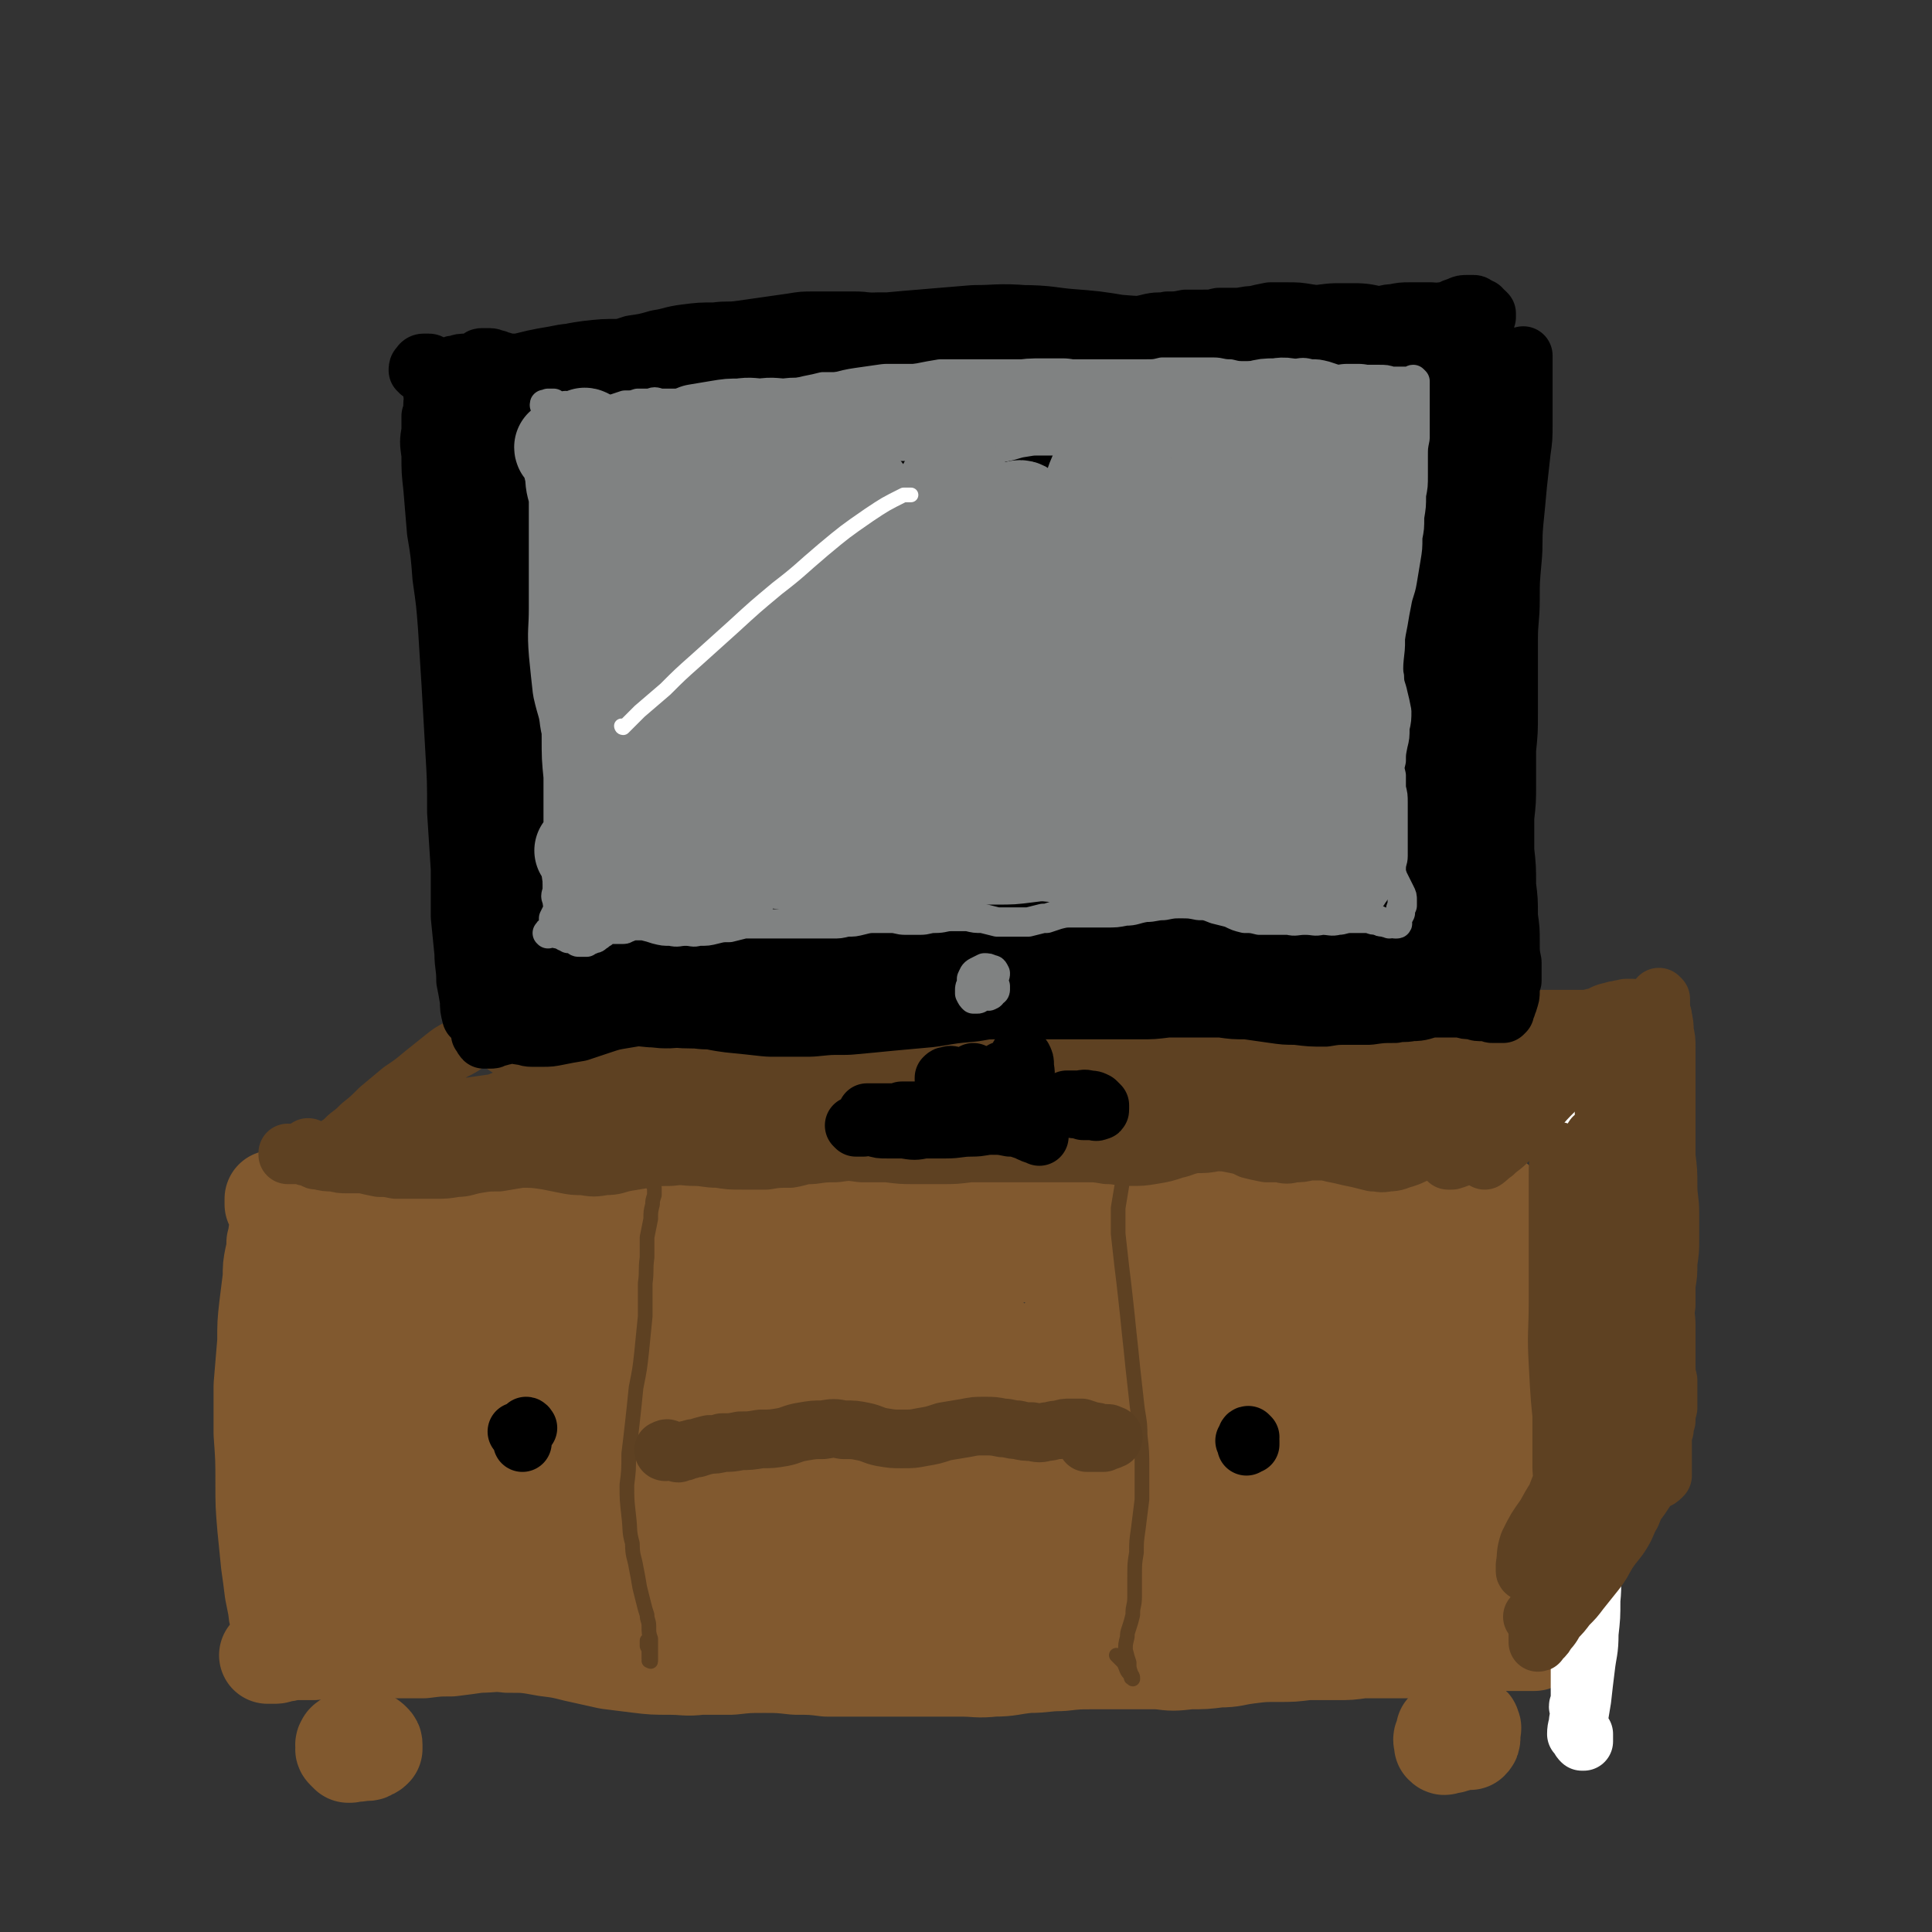 <svg viewBox='0 0 1054 1054' version='1.1' xmlns='http://www.w3.org/2000/svg' xmlns:xlink='http://www.w3.org/1999/xlink'><rect x="0" y="0" width="1054" height="1054" fill="#333333" stroke="none"/><g fill='none' stroke='rgb(129,89,47)' stroke-width='53' stroke-linecap='round' stroke-linejoin='round'><path d='M160,656c-1,0 -1,-1 -1,-1 -1,0 0,0 0,0 0,2 -1,1 -1,2 -1,2 -1,2 -1,4 -1,2 -1,2 -1,5 0,3 0,3 0,6 0,4 0,4 0,8 0,5 0,5 0,9 0,7 0,7 0,13 1,8 1,8 2,17 1,11 1,11 1,22 1,13 1,13 1,26 1,14 1,14 1,28 0,14 0,14 0,28 -1,13 -1,13 -2,26 0,10 0,10 -2,20 0,5 0,5 -2,11 0,2 0,2 -1,3 0,1 -1,1 -1,0 -2,-2 -2,-3 -2,-5 -1,-5 -1,-5 -2,-10 -1,-8 -1,-8 -2,-15 -1,-10 -1,-10 -2,-20 -1,-12 -1,-12 -1,-24 0,-13 0,-13 -1,-27 0,-13 0,-13 0,-26 1,-12 1,-12 2,-24 0,-10 0,-10 1,-19 1,-8 1,-8 2,-16 0,-6 0,-6 1,-11 1,-4 1,-4 1,-8 1,-3 1,-3 1,-5 1,-2 0,-2 1,-4 0,-2 0,-2 0,-3 0,-2 0,-2 0,-3 -1,-1 -1,-1 -1,-2 0,-1 -1,-1 -1,-2 0,-1 0,-1 -1,-2 0,0 0,0 0,-1 0,-1 0,-1 0,-1 0,0 0,0 0,-1 0,0 0,0 0,0 0,1 0,1 0,1 0,0 0,0 0,0 0,0 0,0 0,0 1,0 1,0 2,0 1,0 1,0 1,1 1,0 1,0 2,0 1,0 1,0 2,1 1,0 1,0 2,0 1,1 1,1 1,1 1,1 1,0 2,1 2,1 2,1 3,2 2,1 2,1 3,2 2,1 2,1 4,2 4,3 3,3 7,5 2,1 3,1 6,2 3,1 3,1 6,1 3,0 3,0 6,0 3,0 3,0 7,0 4,0 4,0 8,0 4,0 4,0 8,0 5,0 5,0 10,0 4,-1 4,-1 9,-1 4,0 4,-1 8,-1 5,0 5,0 9,0 5,-1 5,-1 10,0 4,0 4,0 9,1 4,0 4,0 9,0 6,1 6,1 12,0 5,0 5,-1 9,-1 5,-1 5,-1 10,-1 5,0 6,0 11,1 5,1 5,1 10,2 5,1 5,1 9,1 5,1 5,1 10,1 5,1 5,1 10,1 6,0 6,0 11,0 5,0 5,1 11,1 6,0 6,0 12,0 6,0 6,0 12,0 7,0 7,0 14,0 6,0 6,0 13,0 7,0 7,0 14,0 7,0 8,0 15,1 8,1 8,1 15,2 8,0 8,1 15,1 7,1 7,1 14,2 8,0 8,0 15,0 7,0 7,0 13,1 7,0 7,-1 14,0 7,0 7,0 13,0 7,1 7,1 14,1 6,1 6,1 13,1 6,0 6,1 12,1 6,0 6,0 12,0 6,0 6,0 12,0 5,0 5,0 11,0 5,0 5,0 10,0 5,0 5,0 10,0 5,0 5,0 9,0 5,0 5,0 10,0 4,0 4,0 9,0 5,0 5,0 9,0 5,0 5,0 9,0 5,1 5,1 10,1 5,1 5,1 11,1 4,0 4,0 9,0 5,0 5,1 10,0 4,0 4,0 9,0 4,-1 4,-1 8,-2 4,0 4,0 7,-1 3,0 3,0 6,0 1,0 2,0 3,0 2,0 2,0 4,0 2,0 2,0 3,0 2,0 2,0 3,-1 2,0 2,0 4,-1 2,0 2,0 4,-1 1,0 1,0 3,-1 1,0 1,0 2,0 1,0 1,0 2,-1 1,0 1,0 2,0 1,-1 1,-1 2,-1 0,-1 0,-1 1,-2 1,-1 1,-1 2,-2 1,-1 1,-1 1,-1 0,-1 0,-1 1,-1 0,0 0,0 0,0 0,0 0,0 0,0 0,0 0,-1 0,-1 -1,0 0,1 0,1 0,1 0,1 0,2 1,2 0,2 1,4 0,4 0,4 0,8 1,7 1,7 1,13 0,8 0,8 0,17 0,9 1,9 1,18 0,9 0,9 0,18 0,9 0,9 -1,18 0,9 0,9 -1,17 -1,9 -1,9 -2,18 -1,9 -1,9 -1,18 -1,8 -1,8 -1,17 -1,7 -1,7 0,14 0,6 0,6 1,12 0,3 0,3 1,6 0,1 0,1 0,1 0,1 0,0 0,0 1,0 1,1 1,0 0,0 0,0 0,0 0,-1 0,-1 0,-3 1,-4 1,-4 1,-8 0,-7 0,-7 1,-14 0,-10 0,-10 0,-20 0,-13 0,-13 0,-26 -1,-14 -1,-14 -1,-28 0,-14 -1,-14 0,-27 0,-12 0,-12 1,-23 1,-10 2,-10 3,-20 1,-8 1,-8 1,-16 1,-6 1,-6 1,-12 0,-6 0,-6 0,-11 -1,-4 -1,-4 -2,-8 -1,-2 -1,-2 -1,-3 0,0 0,-1 0,-1 -1,0 0,1 0,1 -1,0 0,0 -1,1 0,0 0,1 -1,1 0,0 -1,0 -1,0 -1,0 -1,0 -3,0 -1,0 -1,0 -2,0 -2,1 -1,1 -3,2 -2,0 -2,0 -5,1 -3,0 -3,0 -6,0 -4,1 -4,1 -8,0 -7,0 -7,0 -13,-1 -7,0 -7,0 -13,0 -7,0 -7,0 -14,0 -7,0 -7,0 -14,-1 -8,0 -8,0 -16,0 -8,0 -8,0 -16,-1 -7,0 -7,0 -15,0 -9,0 -9,0 -17,0 -9,0 -9,0 -18,-1 -9,0 -9,0 -18,0 -9,-1 -9,-1 -18,-1 -10,-1 -10,-1 -19,-1 -9,0 -9,0 -19,0 -10,0 -10,0 -19,1 -10,1 -10,1 -20,1 -10,1 -10,2 -20,3 -10,1 -10,1 -20,3 -10,1 -10,1 -20,1 -10,1 -11,1 -21,1 -9,0 -9,0 -19,0 -10,0 -10,0 -20,0 -9,0 -9,0 -19,-1 -9,0 -9,0 -18,0 -9,-1 -9,-1 -17,-2 -8,0 -8,0 -16,-1 -8,-1 -8,-1 -15,-2 -8,-2 -8,-2 -16,-3 -7,-1 -6,-1 -13,-2 -6,-1 -6,-1 -13,-2 -4,0 -4,0 -9,0 -7,-1 -7,-1 -13,0 -7,0 -7,0 -13,0 -6,1 -6,1 -12,2 -6,1 -6,1 -12,2 -6,1 -6,1 -12,3 -6,1 -6,1 -11,2 -5,1 -5,1 -9,2 -4,1 -4,1 -7,2 -4,1 -4,1 -7,1 -3,0 -3,0 -5,0 -2,0 -2,0 -5,0 -2,-1 -2,-1 -4,-1 -2,-1 -2,-1 -4,-2 -1,0 -1,0 -2,-1 -1,0 -1,0 -1,-1 -1,0 -1,0 -1,0 0,1 0,1 0,1 0,1 0,1 0,2 0,1 0,1 0,2 0,1 0,1 0,2 0,2 0,2 0,3 -1,2 -1,2 -1,3 0,2 0,2 0,4 0,2 0,2 -1,4 0,2 0,2 0,5 -1,3 0,3 -1,7 0,6 0,6 0,12 0,8 0,8 0,16 0,10 0,10 0,19 0,11 1,11 0,22 0,12 0,12 0,23 -1,11 -1,11 -1,22 0,10 0,10 -1,20 0,10 0,9 0,19 -1,8 -1,8 -1,16 0,7 0,7 0,13 0,5 0,5 -1,9 0,3 0,3 0,5 0,1 0,1 0,2 0,1 0,1 0,1 0,1 0,1 0,1 -1,1 -1,1 -1,2 -1,1 -1,1 -2,2 -2,2 -2,2 -3,3 -1,1 -1,1 -2,1 -1,1 -1,1 -1,1 -1,0 -1,0 -1,0 1,0 1,0 1,0 2,0 2,0 3,0 2,0 2,-1 4,-1 3,0 3,-1 6,-1 5,0 5,0 11,0 8,-1 8,-1 17,-1 6,0 6,0 13,0 8,0 8,0 15,0 7,0 7,0 15,0 8,-1 8,-1 15,-1 8,-1 8,-1 15,-2 8,0 8,-1 16,0 10,0 10,0 21,2 8,1 8,1 16,3 9,2 9,2 18,4 8,1 8,1 16,2 8,1 9,1 17,1 9,0 9,1 17,0 9,0 9,0 17,0 9,-1 9,-1 18,-1 8,0 8,0 17,1 9,0 9,0 17,1 9,0 9,0 18,0 9,0 9,0 18,0 9,0 9,0 18,0 10,0 10,0 19,0 9,0 9,1 18,0 9,0 9,-1 19,-2 9,0 9,-1 18,-1 9,-1 9,-1 18,-1 9,0 9,0 18,0 8,0 8,0 17,0 8,1 8,1 17,0 8,0 8,0 16,-1 8,0 8,-1 16,-2 8,-1 8,-1 16,-1 8,0 8,0 16,-1 8,0 8,0 16,0 7,0 7,0 14,-1 7,0 7,0 14,0 7,0 7,0 14,0 4,0 4,0 8,0 6,-1 6,-1 11,-2 5,0 5,-1 10,-1 4,-1 4,-1 9,-1 4,0 4,0 8,0 4,0 4,0 8,0 3,0 3,0 6,0 2,0 2,0 4,0 1,0 1,0 2,0 0,0 1,0 1,-1 0,0 0,0 0,0 -1,0 -1,0 -1,-1 -3,0 -3,0 -7,-1 -4,0 -4,0 -8,-1 '/><path d='M213,706c-1,0 -1,-1 -1,-1 -1,0 0,0 -1,0 -1,0 -2,-1 -2,0 -2,1 -2,1 -2,4 0,8 0,8 1,17 2,16 2,16 4,32 2,20 3,20 4,41 2,18 2,18 2,36 0,15 0,15 -2,29 -1,10 -1,10 -5,19 -2,3 -4,6 -6,5 -3,-1 -4,-4 -5,-9 -4,-12 -3,-12 -5,-25 -2,-18 -2,-18 -3,-35 0,-20 -1,-21 0,-41 2,-18 2,-18 6,-37 3,-12 3,-12 8,-23 2,-4 4,-7 7,-6 4,1 5,4 6,10 3,12 2,12 3,25 2,17 2,17 2,34 1,19 1,19 1,37 0,14 0,14 0,28 0,7 -1,7 -1,14 0,2 0,4 0,4 0,-1 0,-3 0,-6 1,-10 1,-10 2,-20 3,-17 2,-17 5,-33 3,-18 3,-18 7,-36 3,-14 2,-14 6,-27 2,-7 2,-8 6,-14 1,-1 3,-2 4,-1 2,3 2,5 3,11 2,10 1,10 2,20 1,15 1,15 1,30 -1,17 0,17 -1,34 -1,14 -1,14 -3,27 0,8 -1,8 -2,15 0,2 0,4 0,3 1,-4 2,-6 3,-12 2,-14 2,-14 4,-28 3,-19 4,-19 7,-39 4,-21 4,-21 9,-42 3,-17 3,-17 8,-33 3,-8 4,-12 8,-15 2,-2 3,2 3,5 2,11 1,11 1,22 1,18 1,18 0,36 -2,21 -2,21 -5,42 -1,12 -1,12 -4,24 -2,12 -2,12 -5,24 -2,6 -2,6 -4,12 0,1 -1,3 -1,2 0,-3 0,-4 1,-9 2,-12 2,-12 5,-24 6,-25 5,-25 12,-50 5,-22 4,-22 11,-43 5,-15 5,-15 12,-29 4,-7 4,-8 10,-12 2,-2 5,-1 6,1 4,6 3,7 4,15 2,15 1,15 1,30 0,19 1,19 -1,37 -1,19 -2,19 -4,37 -2,14 -3,14 -5,27 -2,7 -1,7 -3,13 -1,1 -2,1 -2,1 1,-8 1,-9 2,-17 3,-15 3,-15 6,-29 4,-19 4,-19 9,-37 6,-20 5,-20 13,-40 5,-13 4,-13 12,-25 2,-4 5,-7 8,-6 3,2 2,6 2,12 1,15 1,15 -1,29 -2,21 -2,21 -5,41 -3,18 -4,18 -7,36 -1,3 -1,3 -1,6 -4,15 -4,15 -7,30 -2,8 -2,8 -4,16 0,1 0,3 0,2 1,-6 0,-8 2,-16 4,-17 4,-17 9,-33 6,-21 5,-22 12,-43 8,-22 7,-22 17,-44 6,-14 6,-15 15,-28 4,-6 5,-8 11,-9 3,-1 5,2 6,6 2,11 1,12 0,24 -1,17 -2,17 -5,34 -3,20 -3,19 -8,39 -3,15 -2,15 -6,30 -2,8 -2,8 -4,15 0,1 -1,3 -1,2 1,-4 2,-5 3,-11 3,-14 3,-14 7,-28 5,-18 5,-18 12,-37 7,-20 7,-20 15,-39 6,-13 6,-14 14,-25 3,-4 5,-8 8,-7 3,2 3,6 3,12 1,15 0,16 -2,31 -3,21 -3,21 -6,41 -4,23 -4,23 -8,45 -3,15 -3,15 -6,30 -2,7 -2,8 -3,14 -1,1 -1,1 -1,1 0,-9 -1,-10 1,-19 3,-15 3,-15 8,-30 5,-19 4,-19 12,-37 7,-20 7,-20 17,-39 8,-13 8,-14 18,-25 4,-4 7,-7 10,-5 4,3 4,7 4,15 0,16 -1,16 -3,31 -2,20 -2,20 -7,39 -4,17 -4,17 -10,33 -3,10 -4,10 -8,20 -2,4 -2,4 -5,7 0,1 -1,0 -1,0 1,-8 0,-8 2,-16 4,-14 5,-14 10,-29 7,-19 7,-19 15,-38 7,-18 7,-19 17,-36 6,-10 6,-11 15,-20 3,-3 6,-5 8,-3 5,3 4,7 5,14 2,15 1,15 1,30 -1,18 -2,18 -4,36 -2,17 -2,17 -5,34 -2,11 -2,11 -5,23 -1,3 -1,5 -2,7 0,1 0,-1 0,-2 1,-8 1,-8 2,-16 4,-15 4,-15 9,-30 7,-22 6,-22 15,-44 9,-22 8,-22 19,-43 8,-14 8,-15 18,-27 5,-4 8,-7 12,-5 5,1 5,6 6,12 1,15 1,16 -1,31 -2,20 -3,20 -7,40 -5,19 -5,19 -10,38 -4,13 -4,13 -8,26 -2,5 -2,5 -5,10 0,1 -1,1 -1,0 1,-7 1,-7 2,-14 4,-16 4,-16 9,-32 7,-22 6,-22 14,-44 8,-21 9,-21 19,-41 7,-13 6,-14 16,-25 3,-4 6,-7 10,-5 3,1 3,5 3,12 1,15 1,15 -1,31 -1,21 -2,21 -5,42 -3,21 -4,21 -8,42 -2,13 -2,13 -5,25 -1,5 -1,5 -3,10 0,0 0,0 0,0 1,-6 1,-6 3,-12 4,-15 3,-15 8,-31 6,-22 6,-22 14,-44 8,-23 8,-23 19,-45 7,-13 7,-14 18,-25 4,-5 8,-8 12,-6 5,2 5,7 5,15 2,17 1,18 -1,35 -2,22 -3,22 -7,44 -5,21 -5,21 -11,41 -4,12 -4,12 -8,24 -2,4 -3,6 -5,8 -1,1 -1,-2 -1,-3 1,-9 0,-10 3,-19 3,-16 4,-16 9,-31 8,-21 7,-21 16,-40 9,-19 9,-19 20,-36 7,-10 7,-11 16,-18 3,-3 7,-4 8,-1 4,5 3,8 3,17 -1,21 -1,21 -4,42 -3,19 -3,19 -8,39 -3,15 -3,15 -7,30 -2,8 -2,8 -5,17 -1,2 -1,4 -2,5 -1,1 -1,-2 -1,-3 1,-10 1,-10 2,-20 3,-19 3,-19 7,-38 5,-24 4,-24 11,-47 5,-19 5,-19 13,-36 3,-9 4,-11 9,-16 1,-2 3,1 4,3 2,12 1,12 0,25 0,18 -1,18 -3,36 -2,21 -2,21 -5,42 -3,18 -4,17 -7,35 -2,11 -2,11 -4,22 -1,2 -1,4 -2,4 0,-1 0,-3 0,-6 0,-12 0,-12 1,-23 1,-19 1,-19 4,-39 2,-21 2,-21 5,-43 3,-16 3,-16 7,-32 2,-10 2,-10 6,-19 2,-5 2,-5 5,-8 1,-2 1,-2 3,-2 2,1 4,1 5,3 3,8 3,8 4,17 2,14 1,14 1,28 0,18 1,18 -1,35 -1,17 -2,17 -6,33 -4,18 -4,18 -9,36 -3,11 -3,11 -6,22 -2,6 -2,6 -4,12 -1,3 -1,3 -2,4 0,1 0,1 -1,0 0,-1 0,-1 0,-2 -1,-2 -1,-2 -3,-4 -1,-3 -1,-3 -3,-4 -3,-3 -3,-2 -6,-4 -4,-2 -4,-2 -8,-3 -6,-2 -6,-2 -12,-4 -9,-1 -9,-1 -17,-3 -9,-1 -9,-1 -19,-1 -11,-1 -11,-2 -21,-1 -12,0 -12,1 -24,3 -12,2 -12,2 -25,4 -13,3 -13,4 -26,7 -13,2 -13,3 -26,4 -12,1 -12,1 -25,1 -12,0 -12,-1 -23,-2 -12,-1 -12,-2 -24,-3 -10,-2 -10,-2 -21,-3 -10,-2 -10,-2 -21,-3 -10,-2 -10,-1 -20,-3 -11,-2 -11,-2 -21,-4 -10,-2 -10,-2 -20,-4 -9,-1 -9,-1 -18,-1 -8,0 -8,0 -16,2 -6,1 -6,1 -13,3 -5,1 -5,1 -10,1 -4,1 -4,1 -8,0 -5,0 -5,0 -9,-1 -4,-1 -4,-1 -8,-3 -4,-2 -4,-1 -8,-4 -3,-2 -3,-2 -6,-5 -4,-4 -4,-4 -7,-8 -2,-3 -2,-4 -3,-7 -3,-6 -3,-6 -5,-13 -2,-9 -2,-9 -3,-18 -1,-13 -1,-13 -2,-25 -1,-13 0,-13 -1,-27 0,-11 0,-11 0,-23 0,-8 0,-8 0,-16 0,-3 1,-4 0,-6 0,-1 -1,-1 -2,0 -3,3 -2,3 -5,7 -3,4 -3,4 -7,9 -3,5 -2,6 -6,10 -3,3 -4,4 -8,6 -2,1 -3,2 -6,1 -2,0 -2,-1 -3,-2 -2,-3 -2,-3 -2,-7 -1,-4 0,-4 0,-8 2,-5 2,-5 4,-10 2,-5 2,-5 4,-10 1,-4 1,-4 3,-7 0,-1 0,-1 1,-2 0,0 0,0 0,0 -1,1 -1,1 -1,3 -2,3 -2,3 -3,5 -1,2 -1,2 -2,4 0,2 0,2 0,4 -1,1 -1,1 0,2 1,0 1,0 2,0 2,0 3,0 5,-1 2,-2 2,-3 4,-5 1,-3 1,-3 3,-6 0,0 1,-1 1,-1 0,0 0,1 0,2 0,3 0,3 0,7 0,4 0,4 0,7 1,3 1,4 3,6 1,2 1,1 3,2 1,1 1,1 3,1 1,1 1,0 2,0 0,0 1,1 1,1 0,1 -1,1 -1,2 '/><path d='M191,954c0,0 -1,-1 -1,-1 0,0 0,0 0,0 0,0 0,0 0,0 1,0 1,0 1,0 0,0 0,-1 1,-1 0,0 0,0 0,0 1,1 1,1 1,2 0,0 0,0 0,1 0,1 0,1 -1,1 0,0 0,0 -1,1 -1,0 -1,0 -1,0 -1,-1 -1,-1 -1,-1 -1,-1 -1,-1 -1,-1 -1,-1 0,-1 0,-2 0,-1 -1,-1 0,-2 0,-1 1,-1 2,-2 1,0 1,0 2,-1 2,0 2,0 4,0 1,0 1,0 2,0 2,0 2,0 3,1 1,0 1,0 2,1 1,1 1,1 1,2 0,1 0,1 0,2 -1,1 -1,1 -2,1 -1,1 -1,1 -2,1 -1,0 -1,0 -3,0 -1,0 -1,1 -3,0 0,0 -1,0 -1,-1 -1,0 0,-1 -1,-1 0,-1 0,-1 0,-2 1,0 1,0 1,-1 1,0 1,0 2,0 1,0 1,0 1,0 1,0 1,0 1,0 '/><path d='M791,944c0,0 0,-1 -1,-1 0,0 0,1 0,2 0,0 0,0 -1,1 0,0 0,0 0,0 0,0 0,0 0,0 1,0 0,0 0,0 0,-1 0,0 1,0 0,1 1,1 1,2 1,0 1,1 2,1 0,1 1,1 1,1 1,0 1,0 1,1 0,0 0,0 0,0 0,0 0,0 0,0 -1,0 -1,0 -2,0 -1,1 -1,1 -2,1 -1,0 -1,0 -2,0 -1,1 -1,1 -2,0 0,0 0,0 0,-1 0,-1 -1,-2 0,-3 1,-1 1,-1 2,-1 2,-1 2,-1 5,-1 2,-1 2,-1 4,-1 1,0 1,0 3,0 1,0 1,0 2,0 0,1 0,1 0,2 0,2 0,2 -1,3 -2,0 -2,0 -4,0 -2,0 -2,0 -4,0 -2,-1 -2,-1 -4,-2 -1,-1 -1,-1 -2,-2 0,-1 0,-1 0,-2 0,0 1,0 2,-1 1,-1 1,0 3,-1 1,0 1,0 3,0 2,-1 2,-1 3,-1 2,0 2,0 3,0 1,0 1,0 1,1 1,1 0,1 0,2 0,1 0,1 -1,2 -1,1 -1,1 -2,2 0,0 0,0 0,0 '/></g>
<g fill='none' stroke='rgb(255,255,255)' stroke-width='32' stroke-linecap='round' stroke-linejoin='round'><path d='M851,592c0,-1 -1,-1 -1,-1 0,-1 0,0 1,0 1,0 1,0 2,0 1,0 2,0 3,1 2,0 2,1 3,2 2,1 2,1 3,2 1,3 2,3 2,5 1,4 1,4 1,7 0,4 0,4 0,8 0,4 0,4 0,7 0,4 0,4 0,8 0,5 0,5 0,10 0,6 0,6 0,11 0,7 0,7 1,14 0,7 0,7 0,15 1,7 1,7 1,14 1,8 1,8 1,16 1,8 1,8 2,17 1,9 1,9 2,18 1,9 1,9 1,18 0,9 0,9 -1,17 0,7 -1,7 -2,14 -1,8 -1,8 -2,15 0,8 0,8 -1,16 0,7 0,7 0,14 0,6 0,6 0,12 0,5 0,5 0,10 -1,5 -1,5 -1,10 0,5 -1,5 -1,9 0,5 0,5 0,10 0,6 0,6 0,11 0,5 0,5 -1,9 0,3 0,3 0,6 -1,2 -1,2 -1,4 0,2 0,2 0,4 0,1 0,1 -1,2 0,2 0,2 0,3 0,1 -1,0 -1,1 0,0 0,0 0,0 0,0 0,0 1,0 0,-1 0,-1 0,-2 0,-3 0,-3 0,-6 0,-7 0,-7 0,-14 -1,-11 -1,-11 -2,-21 0,-14 0,-14 0,-28 0,-16 0,-16 0,-32 1,-16 2,-16 3,-33 1,-15 1,-15 1,-30 0,-15 0,-15 0,-29 -1,-13 -1,-13 -1,-26 0,-11 0,-11 0,-23 1,-10 1,-10 2,-19 0,-7 0,-7 0,-14 -1,-3 -1,-3 -3,-6 0,-2 -1,-2 -2,-3 -1,0 -2,0 -3,0 -1,1 -1,2 -1,3 -1,3 -1,3 -1,5 -1,5 -1,5 -1,10 0,7 0,7 0,14 1,8 1,8 1,16 1,10 1,10 3,20 2,11 3,11 5,23 2,12 2,12 3,25 1,13 1,13 1,26 0,12 0,12 0,24 0,12 0,12 0,23 0,10 1,10 1,20 0,9 1,9 0,19 0,9 0,9 -1,18 0,10 -1,10 -2,19 -1,8 -1,8 -2,17 -1,6 -1,6 -2,12 0,3 -1,3 -1,7 1,1 1,1 2,2 0,1 0,1 1,2 0,0 1,0 1,0 0,-1 0,-1 0,-1 0,-1 0,-1 0,-3 '/></g>
<g fill='none' stroke='rgb(94,65,34)' stroke-width='32' stroke-linecap='round' stroke-linejoin='round'><path d='M158,630c0,-1 -1,-1 -1,-1 0,0 0,0 0,0 0,0 0,0 0,0 0,0 0,1 0,1 1,0 1,0 2,0 1,0 1,0 2,0 2,0 2,0 3,0 2,0 2,0 3,1 2,0 2,1 4,1 1,1 1,1 3,1 4,1 4,1 8,1 4,1 4,1 7,1 5,0 5,0 9,0 4,1 4,1 9,2 4,0 4,0 9,1 5,0 5,0 11,0 5,0 5,0 10,0 6,0 6,0 12,-1 5,0 5,-1 11,-2 6,-1 6,-1 12,-1 6,-1 6,-1 12,-2 7,0 7,0 14,1 5,1 5,1 10,2 5,1 5,1 10,1 6,1 6,1 12,0 6,0 6,-1 11,-2 6,-1 6,-1 12,-2 7,-1 7,-1 13,-1 7,-1 7,0 13,0 6,0 6,1 13,1 6,1 6,1 13,1 6,0 6,0 13,0 6,-1 6,-1 13,-1 6,-1 6,-2 12,-2 7,-1 7,-1 13,-1 7,-1 7,-1 14,0 7,0 7,0 14,0 8,1 8,1 15,1 7,0 7,0 15,0 7,0 7,0 15,-1 7,0 7,0 14,0 6,0 6,0 13,0 6,0 6,0 12,0 6,0 6,0 12,0 7,0 7,0 13,0 5,0 5,0 11,1 6,0 6,1 12,1 7,0 7,0 13,-1 6,-1 6,-1 12,-3 5,-1 5,-2 11,-3 6,0 6,0 11,-1 5,0 5,0 10,1 5,1 5,1 9,3 4,1 4,1 9,2 3,0 3,0 7,0 4,1 4,1 8,0 4,0 4,0 8,-1 4,0 5,0 9,0 4,1 4,1 9,2 4,1 4,1 9,2 4,1 4,1 8,2 4,0 4,1 8,0 5,0 5,-1 9,-2 3,-1 3,-1 7,-3 2,0 2,-1 4,-1 2,0 2,0 5,0 2,0 2,0 4,0 2,0 2,1 3,1 2,0 2,1 3,1 1,0 1,0 3,0 1,0 1,0 3,0 0,0 1,0 0,0 -2,2 -3,2 -6,3 -1,0 -1,0 -2,0 '/><path d='M169,627c0,0 0,-1 -1,-1 0,0 1,0 1,1 0,0 0,0 0,0 0,0 0,0 0,0 1,1 1,1 2,1 3,1 4,1 7,0 3,-1 3,-1 6,-3 3,-2 3,-2 6,-5 4,-3 4,-3 7,-6 5,-4 5,-4 10,-9 6,-5 6,-5 12,-10 6,-4 6,-4 12,-9 5,-4 5,-4 10,-8 5,-4 5,-4 9,-6 4,-2 4,-3 7,-4 3,-1 3,-1 6,-2 2,0 2,0 4,0 2,0 2,0 3,0 1,0 1,0 2,1 1,0 1,0 2,1 0,1 0,1 1,1 0,1 0,1 1,1 0,1 0,1 1,1 1,1 1,1 2,1 1,1 1,1 2,1 3,0 3,0 5,0 3,0 3,-1 6,-1 2,0 2,0 5,0 4,-1 4,-1 8,-1 4,0 4,0 8,0 6,0 6,0 11,0 5,-1 5,-1 10,-1 6,-1 6,-1 11,-1 6,0 6,0 11,0 7,0 7,0 13,-1 6,0 6,0 12,0 7,1 7,1 14,1 6,1 6,0 13,0 8,0 8,1 16,0 8,0 8,-1 16,-2 8,-1 8,-1 16,-1 9,-1 9,-1 17,-1 9,0 9,0 17,-1 9,0 9,0 17,0 9,0 9,-1 18,-1 8,-1 8,-1 17,-1 8,-1 8,-1 17,-1 8,0 8,0 16,0 8,0 8,1 16,1 8,0 8,0 15,0 8,0 8,0 15,0 7,0 7,0 15,-1 7,0 7,0 15,0 8,-1 8,0 16,0 8,-1 8,-1 16,-1 7,0 7,0 15,1 7,0 7,0 14,1 8,0 8,0 15,0 7,0 7,0 14,0 6,-1 6,-1 13,-2 6,-1 6,-1 13,-1 5,0 5,0 10,0 6,-1 6,0 12,0 7,0 7,0 13,0 7,-1 7,-1 14,-1 6,0 6,0 12,-1 6,0 6,0 11,-1 5,0 5,0 10,0 4,0 4,0 8,0 4,0 4,0 7,0 4,0 4,-1 7,-1 3,-1 3,-2 7,-3 2,0 2,-1 5,-1 2,-1 2,0 4,-1 2,0 2,0 4,0 2,1 2,1 4,2 1,0 1,0 3,1 1,0 1,0 2,0 1,0 1,0 2,0 0,0 0,0 1,0 1,0 1,0 1,0 1,0 1,0 1,1 0,0 0,0 1,0 0,0 0,0 0,0 0,0 0,0 1,0 0,0 0,0 0,0 0,0 0,0 0,0 0,1 0,1 0,1 -1,1 -1,1 -2,1 -2,1 -2,1 -5,2 -3,2 -3,2 -7,4 -6,3 -6,3 -12,6 -6,4 -6,4 -11,8 -6,5 -6,5 -12,10 -5,4 -5,4 -10,9 -5,5 -5,5 -10,11 -4,4 -4,4 -8,9 -4,4 -4,4 -8,8 -3,3 -4,3 -7,6 -2,1 -2,2 -4,3 0,1 -1,0 -1,1 0,0 0,0 0,-1 0,-1 0,-1 1,-2 1,-1 1,-1 2,-2 '/><path d='M906,545c0,0 0,0 -1,-1 0,0 1,1 1,1 0,1 0,1 0,2 0,1 0,2 0,3 0,3 0,3 1,5 1,4 1,4 1,8 1,4 1,4 1,9 0,6 0,6 0,12 0,8 0,8 0,15 0,8 0,8 0,16 0,8 0,8 0,16 1,8 1,8 1,16 0,7 1,7 1,15 0,7 0,7 0,14 0,6 0,6 -1,13 0,6 0,6 -1,12 0,6 0,6 0,11 -1,6 0,6 0,11 0,5 0,5 0,11 0,5 0,5 0,10 0,5 0,5 1,9 0,5 0,5 0,9 0,3 0,3 0,6 -1,4 -1,4 -1,7 -1,3 -1,3 -1,5 -1,3 -1,3 -1,6 0,2 0,2 0,5 0,1 0,1 0,2 0,2 0,2 0,3 0,2 0,2 0,3 0,1 0,1 0,2 0,1 0,1 0,2 0,1 0,1 0,2 0,0 0,0 -1,1 0,0 0,0 0,0 0,0 0,0 -1,0 0,1 0,1 -1,1 -1,1 -1,1 -2,1 -2,1 -2,1 -3,3 -2,3 -2,3 -4,6 -3,4 -3,4 -5,9 -3,5 -2,5 -5,10 -3,5 -4,5 -8,11 -3,5 -3,6 -7,11 -4,5 -4,5 -8,10 -3,4 -3,4 -7,8 -3,4 -3,4 -6,7 -2,3 -2,4 -5,7 -1,2 -1,2 -3,4 -1,0 -1,0 -1,1 0,0 0,0 -1,1 0,0 0,0 0,0 1,0 0,0 0,-1 0,-1 0,-1 0,-2 0,-2 0,-2 0,-4 '/><path d='M851,629c0,0 -1,-1 -1,-1 0,0 1,1 1,1 -1,6 -1,6 -1,12 0,8 0,8 0,17 0,12 0,12 0,23 0,14 0,14 0,28 0,18 -1,18 0,35 1,19 1,19 3,37 1,15 0,15 2,30 0,9 1,9 2,19 0,4 0,4 0,8 0,0 1,1 0,1 0,-1 0,-2 -1,-4 -1,-6 -2,-6 -2,-12 -2,-11 -1,-11 -2,-22 0,-15 0,-15 0,-30 0,-19 0,-19 1,-39 1,-21 1,-21 3,-41 2,-18 3,-18 5,-36 2,-12 2,-12 5,-23 1,-5 1,-6 3,-10 0,-2 1,-2 2,-2 1,0 1,1 1,2 1,5 1,5 1,10 0,8 0,8 0,16 0,14 0,14 1,27 1,18 0,18 2,35 1,17 2,17 3,35 1,13 1,13 1,26 0,7 0,7 -1,13 0,2 0,2 -1,4 0,0 -1,0 -1,-1 0,-4 0,-4 -1,-9 0,-10 0,-10 0,-21 -1,-15 -1,-15 -2,-29 0,-19 0,-19 0,-37 0,-19 0,-19 1,-37 1,-17 1,-17 3,-33 1,-12 1,-12 3,-24 1,-6 1,-6 3,-12 1,-1 2,-2 2,-2 2,1 2,3 2,6 1,5 1,5 1,11 0,8 0,8 0,16 0,12 0,12 1,23 0,15 0,15 1,30 1,12 1,12 2,24 1,11 1,11 2,22 1,11 1,11 3,23 0,8 1,7 2,15 0,3 0,4 0,6 0,0 0,0 0,-1 -1,-4 -1,-4 -2,-9 -3,-17 -3,-17 -5,-33 -2,-18 -2,-18 -4,-36 -2,-20 -1,-20 -4,-40 -2,-15 -3,-15 -5,-31 -2,-8 -1,-8 -3,-16 0,-1 -1,-3 -1,-2 -1,3 0,5 -1,10 0,12 1,12 0,24 -1,16 -1,16 -2,32 -1,19 -2,19 -3,39 -1,19 0,19 -1,39 -1,16 0,16 -1,32 -1,10 -1,10 -2,20 -1,5 -1,5 -1,10 0,1 -1,2 0,1 0,-3 1,-4 1,-9 2,-11 3,-11 3,-21 1,-15 0,-15 0,-30 1,-16 1,-16 3,-32 1,-9 1,-9 4,-18 0,-2 2,-4 2,-3 1,3 1,6 0,12 -1,10 -2,10 -3,20 -3,19 -2,19 -6,37 -4,17 -4,17 -9,34 -5,13 -5,13 -10,26 -4,10 -4,10 -7,19 -3,7 -3,7 -6,15 -2,4 -1,4 -3,8 -1,1 -2,2 -2,1 0,0 0,-1 0,-3 1,-6 0,-6 2,-12 4,-8 4,-8 9,-15 5,-9 5,-9 12,-18 5,-7 6,-7 12,-13 3,-4 3,-4 7,-7 1,-1 2,-2 2,-2 0,0 -1,1 -1,2 -3,5 -2,5 -5,9 -4,7 -4,7 -7,14 -4,9 -4,9 -8,18 -4,8 -4,8 -7,17 -3,5 -3,6 -5,11 -1,3 -2,3 -3,6 0,1 -1,1 0,1 1,0 1,-1 2,-3 4,-4 4,-4 8,-9 5,-6 5,-6 9,-13 6,-8 5,-8 11,-17 5,-7 5,-7 10,-14 3,-4 3,-4 6,-8 2,-2 3,-3 3,-4 1,0 0,1 0,2 -3,5 -3,5 -6,10 -5,8 -5,8 -10,16 -5,9 -5,10 -11,19 -5,10 -5,10 -11,19 -4,7 -3,7 -8,13 -3,3 -3,3 -6,5 0,0 -1,1 -1,1 1,-1 1,-2 3,-3 4,-5 3,-5 8,-9 5,-5 5,-5 10,-9 5,-3 5,-3 10,-5 2,-1 2,0 4,-1 1,-1 1,-1 1,-1 -2,-3 -3,-3 -6,-6 -1,-1 -1,-1 -2,-2 '/><path d='M231,597c0,0 -1,-1 -1,-1 0,0 1,0 1,1 2,2 2,2 3,4 1,0 1,1 2,1 3,1 3,2 8,2 5,1 5,0 11,0 7,-1 7,-1 14,-2 12,-2 12,-2 24,-3 11,-1 11,-1 22,-2 13,-2 13,-2 25,-3 13,-1 13,-1 27,-2 13,-1 13,-1 27,-3 14,-1 14,-1 28,-2 13,-1 13,-2 26,-3 12,-2 12,-2 25,-3 12,-1 12,-1 25,-1 13,0 13,0 25,0 13,0 13,1 25,0 13,0 13,0 25,-1 12,-2 12,-2 25,-3 11,-1 11,-1 23,-1 10,1 10,2 20,3 9,1 9,2 19,3 8,1 8,2 17,2 10,0 10,0 21,-1 9,0 9,-1 19,-2 9,-1 9,-1 17,-2 12,-1 12,-1 23,-2 7,0 7,0 13,0 7,0 7,0 13,0 5,0 5,1 10,1 4,0 4,0 8,0 2,0 3,0 5,0 2,0 2,0 4,1 1,0 1,0 2,1 1,1 1,1 1,1 0,1 0,1 -1,1 -2,1 -2,1 -5,1 -4,0 -4,0 -9,1 -6,1 -6,1 -13,2 -13,1 -13,1 -26,3 -12,2 -12,2 -25,4 -14,3 -14,3 -29,5 -14,2 -14,1 -29,3 -15,1 -15,1 -31,3 -16,1 -16,1 -32,1 -16,1 -16,1 -33,2 -17,1 -17,2 -34,4 -16,1 -16,2 -32,4 -17,1 -17,1 -33,2 -15,1 -15,1 -30,2 -15,0 -15,0 -30,0 -14,-1 -14,-1 -28,-1 -14,-1 -14,-1 -28,0 -14,1 -14,1 -27,3 -13,2 -13,2 -26,4 -10,1 -10,1 -20,2 -8,0 -8,0 -16,-1 -8,-1 -8,-1 -17,-3 -7,-2 -7,-2 -14,-4 -6,-1 -6,-2 -11,-3 -4,-1 -4,-1 -7,-1 -3,0 -3,0 -6,0 -1,0 -1,0 -3,0 0,0 0,0 -1,0 0,0 0,0 0,0 1,0 1,0 2,1 1,1 1,1 1,2 1,1 1,1 2,2 1,2 1,2 2,3 1,2 1,2 3,3 3,1 3,1 6,2 5,1 5,0 10,1 7,1 7,1 15,1 11,1 11,1 22,1 14,-1 14,-1 28,-2 14,-2 14,-3 28,-5 14,-1 14,-1 28,-3 14,-1 14,-1 29,-2 15,-2 15,-2 29,-3 14,-1 14,-2 28,-3 13,-2 13,-2 26,-3 13,-1 13,-1 26,0 13,0 13,0 26,2 12,1 12,1 23,2 11,1 11,1 22,0 11,0 11,-1 21,-3 9,-1 9,-2 18,-3 8,-2 8,-2 17,-4 6,-1 6,0 13,-1 5,0 5,0 11,0 6,0 6,0 11,0 5,0 5,0 11,0 6,-1 6,-1 12,-2 6,-2 6,-2 12,-3 7,-1 7,-1 13,-2 7,-1 7,-1 14,-2 6,0 6,0 12,0 5,0 5,0 10,0 5,0 5,0 10,0 5,0 5,0 11,0 3,-1 3,-1 6,-1 4,-1 4,-1 8,0 4,0 4,0 7,0 3,0 3,1 6,1 4,0 4,0 8,-1 3,0 3,-1 7,-2 2,-2 2,-2 5,-4 2,-1 2,-1 3,-3 1,0 1,0 2,-1 0,-1 0,-1 0,-1 -1,-1 -1,-1 -2,-1 -3,0 -3,0 -5,0 -4,0 -4,-1 -7,0 -4,1 -4,2 -8,4 -4,2 -4,2 -7,5 -4,3 -4,4 -7,7 -4,5 -4,5 -8,10 -4,4 -4,4 -8,7 -2,2 -3,2 -6,3 -1,1 -2,1 -2,0 0,0 0,0 1,0 3,-3 3,-2 7,-5 4,-2 4,-2 8,-4 6,-4 6,-3 12,-6 7,-3 7,-3 15,-6 7,-3 8,-2 15,-5 6,-3 6,-3 12,-7 5,-2 4,-3 9,-6 2,-2 2,-2 5,-3 2,-1 3,-2 4,-1 1,0 2,0 2,1 1,2 1,2 0,4 0,2 0,3 -1,4 -3,3 -3,2 -6,5 -4,2 -3,2 -7,5 -4,3 -4,3 -9,5 -4,3 -5,3 -9,6 -5,3 -5,3 -9,7 -4,3 -4,3 -8,6 -3,3 -3,3 -7,5 -3,1 -3,1 -6,2 -3,0 -3,0 -6,0 -4,-1 -4,-1 -7,-2 -3,-1 -3,-1 -6,-2 -4,0 -4,0 -8,0 -4,-1 -4,-1 -9,-1 -6,0 -6,0 -11,0 -6,0 -6,1 -12,0 -7,0 -7,0 -13,-1 -7,-1 -7,-1 -14,-2 -6,-2 -6,-2 -12,-3 -5,-1 -5,-1 -11,-2 -5,0 -5,0 -10,0 -6,0 -6,1 -12,2 -6,0 -6,0 -13,0 -7,0 -7,0 -14,-1 -8,0 -8,-1 -16,-1 -8,-1 -8,-1 -16,-2 -9,0 -9,-1 -18,0 -10,0 -10,0 -19,1 -10,1 -10,1 -21,2 -10,1 -10,1 -20,2 -12,0 -12,1 -23,0 -10,0 -10,-1 -21,-1 -11,-1 -11,-1 -22,-2 -10,0 -10,0 -20,0 -10,0 -10,1 -20,1 -10,0 -10,0 -20,-1 -10,0 -10,-1 -19,-2 -10,-1 -10,-1 -19,-3 -8,-1 -8,-2 -16,-2 -8,-1 -8,-1 -15,-1 -8,1 -8,1 -15,2 -7,0 -7,0 -13,1 -5,0 -5,0 -10,1 -5,0 -5,0 -10,0 -5,1 -5,1 -10,2 -4,0 -4,0 -8,1 -3,1 -3,2 -6,3 -3,1 -3,1 -6,2 -2,1 -2,1 -4,2 -1,0 -1,0 -3,1 -1,0 -1,0 -2,0 -1,-1 -1,-1 -1,-1 -1,-1 -1,-2 -1,-3 1,-1 1,-1 3,-2 3,-2 3,-2 6,-3 5,-1 5,-1 9,-2 5,-1 5,-1 10,-2 5,-2 5,-2 10,-4 4,-2 4,-2 8,-4 2,-2 2,-3 5,-4 1,0 2,0 2,1 0,2 -1,3 -2,5 0,3 -1,3 -2,5 -3,4 -3,4 -6,7 -2,3 -2,4 -6,6 -2,2 -2,1 -5,2 '/></g>
<g fill='none' stroke='rgb(94,65,34)' stroke-width='8' stroke-linecap='round' stroke-linejoin='round'><path d='M358,633c0,0 0,-1 -1,-1 0,0 1,1 1,1 -1,1 -1,1 -2,2 -1,2 -1,2 -1,4 -1,1 -1,1 -1,2 1,1 1,1 1,2 0,1 1,1 1,2 0,1 0,1 1,3 0,2 0,2 0,4 -1,3 -1,3 -1,5 -1,4 -1,4 -1,8 -1,5 -1,5 -2,10 0,5 0,5 0,11 -1,7 0,7 -1,14 0,9 0,9 0,18 -1,10 -1,10 -2,20 -1,9 -1,9 -3,19 -1,10 -1,10 -2,19 -1,9 -1,9 -2,17 0,9 0,9 -1,17 0,8 0,8 1,17 1,8 0,8 2,15 0,7 1,7 2,13 1,5 1,5 2,11 1,4 1,4 2,8 1,4 1,4 2,7 0,3 1,3 1,6 0,4 0,4 1,7 0,3 0,3 0,6 0,2 0,2 0,3 0,1 0,1 0,2 0,1 0,1 0,1 0,0 0,0 0,0 0,1 0,0 -1,0 0,0 1,0 1,0 0,0 -1,-1 -1,-1 0,-1 0,-1 0,-2 0,-3 0,-3 -1,-5 0,-2 0,-2 0,-3 '/><path d='M613,627c0,0 -1,-1 -1,-1 0,0 0,0 1,0 0,1 -1,1 -1,2 0,1 0,1 1,3 0,3 0,3 0,6 -1,5 -1,5 -1,10 -1,6 -1,6 -2,12 0,7 0,7 0,14 1,9 1,9 2,18 1,8 1,8 2,17 1,9 1,9 2,19 1,9 1,9 2,19 1,9 1,9 2,18 1,10 2,10 2,19 1,9 1,9 1,18 0,9 0,9 0,17 -1,8 -1,8 -2,16 -1,7 -1,7 -1,13 -1,6 -1,6 -1,13 0,6 0,6 0,11 0,5 -1,5 -1,9 0,1 0,1 0,1 -1,4 -1,4 -2,7 -1,3 -1,3 -1,5 -1,4 -1,4 -1,7 1,4 1,4 2,7 0,3 0,3 1,6 1,2 1,1 1,3 0,0 0,0 0,0 0,0 0,0 0,0 -1,-1 -1,0 -1,-2 -3,-3 -2,-3 -4,-7 -2,-2 -2,-2 -4,-4 '/></g>
<g fill='none' stroke='rgb(0,0,0)' stroke-width='32' stroke-linecap='round' stroke-linejoin='round'><path d='M288,779c0,0 -1,-1 -1,-1 0,0 1,0 0,1 0,1 -1,1 -2,1 -1,1 -1,1 -2,1 0,1 0,0 -1,0 0,0 0,0 0,0 0,0 0,0 0,0 1,1 2,1 2,2 1,2 1,2 1,3 0,1 0,1 0,1 0,0 0,0 0,0 '/><path d='M682,784c0,0 -1,-1 -1,-1 -1,0 -1,1 -1,2 0,1 -1,1 -1,1 0,0 0,0 1,0 0,0 0,0 0,0 1,0 1,0 2,0 0,1 0,1 0,2 -1,0 -1,0 -2,1 '/></g>
<g fill='none' stroke='rgb(91,63,33)' stroke-width='32' stroke-linecap='round' stroke-linejoin='round'><path d='M363,792c0,0 -1,0 -1,-1 0,0 0,0 0,0 0,0 0,0 0,0 2,-1 2,-1 3,0 1,0 1,0 2,1 1,0 1,0 2,0 1,1 1,1 2,0 2,0 2,0 4,-1 2,0 2,-1 5,-1 3,-1 3,-1 7,-2 3,0 4,0 7,-1 5,0 5,0 10,-1 5,0 5,0 11,-1 6,0 6,0 12,-1 5,-1 5,-2 11,-3 6,-1 6,-1 11,-1 6,-1 6,-1 11,0 6,0 6,0 11,1 5,1 5,2 10,3 6,1 6,1 11,1 6,0 6,0 11,-1 6,-1 6,-1 12,-3 6,-1 6,-1 12,-2 5,-1 5,-1 10,-1 5,0 5,0 10,1 4,0 4,1 8,1 4,1 4,1 8,1 4,1 4,1 8,0 3,0 3,-1 7,-1 3,-1 3,-1 6,-1 3,0 3,0 6,0 3,1 3,1 6,2 2,0 2,0 4,1 2,0 2,0 4,0 1,0 1,0 2,1 1,0 1,0 1,0 1,1 0,1 0,2 -2,1 -3,1 -5,2 -4,0 -4,0 -7,0 -1,0 -1,0 -2,0 '/></g>
<g fill='none' stroke='rgb(0,0,0)' stroke-width='32' stroke-linecap='round' stroke-linejoin='round'><path d='M249,204c0,0 -1,-1 -1,-1 -1,1 -1,1 -1,3 0,1 0,1 0,3 0,0 0,1 0,1 0,0 -1,0 -1,0 0,0 0,0 -1,0 0,0 0,0 -1,1 0,0 0,0 0,0 1,2 1,1 2,2 2,3 2,3 3,6 2,4 3,4 4,8 1,8 1,8 1,15 1,10 1,10 0,21 0,12 0,11 -1,23 0,12 -1,12 -1,24 0,13 0,13 0,25 0,13 0,13 1,26 0,13 0,13 1,26 0,12 0,12 0,25 0,12 0,12 -1,24 0,11 0,11 -1,21 0,10 0,10 0,20 0,9 1,9 2,18 1,8 1,8 2,17 1,8 1,8 2,17 1,7 0,7 0,14 0,4 1,4 0,8 0,2 0,3 0,4 -1,0 -1,-1 -1,-1 -1,-4 -1,-4 -1,-8 -1,-6 -1,-6 -2,-11 0,-8 -1,-8 -1,-15 -1,-10 -1,-10 -2,-20 0,-13 0,-13 0,-26 -1,-15 -1,-15 -2,-31 0,-17 0,-17 -1,-34 -1,-18 -1,-18 -2,-35 -1,-16 -1,-16 -2,-32 -1,-13 -1,-13 -3,-27 -1,-13 -1,-13 -3,-25 -1,-12 -1,-12 -2,-24 -1,-9 -1,-9 -1,-18 -1,-7 -1,-7 0,-13 0,-4 0,-4 0,-8 1,-3 1,-3 1,-6 0,-3 1,-3 0,-6 0,-3 0,-4 -1,-6 0,-3 0,-3 -2,-4 -1,-1 -1,-1 -2,-2 -1,0 -1,0 -2,0 0,-1 -1,-1 -1,-1 0,-1 0,-2 1,-2 0,-1 1,-2 2,-2 1,0 2,0 3,0 1,0 1,1 2,2 2,0 2,1 3,1 1,0 2,0 3,0 2,0 2,0 4,-1 1,-1 1,-1 3,-1 2,-1 3,-1 5,-1 4,0 4,0 7,1 4,0 4,0 8,1 4,0 4,0 9,0 5,-1 5,-1 10,-2 9,-2 9,-2 17,-4 8,-2 8,-2 15,-3 9,-1 9,-1 17,-1 8,-1 8,-1 15,-1 8,0 8,0 16,-1 9,0 9,0 18,-1 9,-1 9,-1 18,-2 10,-1 10,-1 19,-1 9,-1 9,-1 19,-1 9,0 9,0 18,0 9,0 9,1 18,2 9,0 9,1 18,1 9,1 9,1 19,2 9,2 9,2 19,3 8,1 8,1 17,2 9,1 9,1 18,2 10,1 10,0 19,1 9,1 8,2 17,2 10,1 10,1 19,2 9,0 9,0 18,0 8,0 8,0 17,0 9,0 9,0 17,-1 9,0 9,0 17,0 8,0 8,0 16,0 8,0 8,0 17,0 7,0 7,0 14,0 7,0 7,1 13,1 6,0 6,0 12,0 5,0 5,0 10,0 3,-1 3,-1 6,-2 5,-1 5,-1 9,-2 5,-1 5,-1 10,-1 4,0 4,0 8,0 3,1 3,1 7,2 2,1 2,1 5,1 2,0 2,0 4,0 2,0 2,-1 4,-1 1,-1 1,-1 2,-2 1,0 1,0 1,0 0,0 0,0 0,0 0,0 0,-1 0,-1 -1,0 0,0 0,1 0,0 0,0 0,0 0,0 0,-1 0,-1 -1,0 0,0 0,1 0,1 0,1 0,2 0,2 0,2 0,4 0,4 0,4 0,8 0,5 0,5 0,10 0,6 0,6 0,12 0,8 0,8 -1,15 -1,9 -1,9 -2,18 -1,11 -1,11 -2,21 -1,11 0,11 -1,21 -1,11 -1,11 -1,21 0,11 -1,11 -1,22 0,10 0,10 0,20 0,10 0,10 0,20 0,10 0,10 -1,20 0,9 0,9 0,19 0,9 0,9 -1,18 0,9 0,9 0,18 1,9 1,9 1,19 1,8 1,8 1,17 1,7 1,7 1,14 0,6 0,6 1,11 0,5 0,5 0,10 -1,3 -1,3 -1,6 0,2 0,2 -1,5 0,1 -1,1 -1,3 -1,1 -1,1 -1,3 0,0 0,0 -1,1 0,0 0,0 0,0 -1,0 -1,0 -1,0 0,0 0,0 -1,0 -1,0 -1,0 -2,0 -1,0 -1,0 -2,0 -1,0 -1,-1 -3,-1 -2,0 -2,0 -4,0 -2,0 -2,-1 -4,-1 -3,0 -3,0 -6,-1 -3,0 -3,0 -7,0 -4,0 -4,0 -9,0 -5,1 -5,2 -11,2 -5,1 -5,0 -9,1 -7,0 -7,0 -14,1 -6,0 -6,0 -12,0 -6,0 -6,0 -12,1 -8,0 -8,0 -16,-1 -6,0 -6,0 -13,-1 -7,-1 -7,-1 -14,-2 -7,0 -7,0 -14,-1 -8,0 -8,0 -15,0 -7,0 -7,0 -14,0 -8,1 -8,1 -15,1 -7,0 -7,0 -15,0 -7,0 -7,0 -15,0 -7,0 -7,0 -15,0 -7,0 -7,0 -14,0 -8,0 -8,0 -16,0 -7,0 -7,0 -15,0 -8,0 -8,0 -16,0 -7,0 -7,0 -15,0 -7,0 -7,0 -15,0 -7,0 -7,0 -14,0 -8,0 -8,0 -15,0 -7,0 -7,0 -14,0 -6,0 -6,0 -13,0 -7,0 -7,0 -14,-1 -7,0 -7,0 -13,0 -6,1 -6,1 -12,1 -7,1 -7,1 -13,2 -6,0 -6,0 -13,1 -6,0 -6,0 -13,0 -6,1 -6,1 -12,2 -6,1 -6,1 -12,3 -6,2 -6,2 -12,4 -6,1 -6,1 -11,2 -5,1 -5,1 -9,1 -3,0 -3,0 -6,0 -3,0 -3,-1 -5,-1 -3,0 -3,-1 -5,-1 -3,0 -3,0 -5,1 -2,0 -2,1 -5,1 -1,1 -1,1 -3,1 -2,0 -2,0 -3,0 -1,-1 -1,-2 -2,-3 0,-1 0,-1 0,-3 0,-2 0,-2 0,-3 0,-2 1,-2 1,-4 0,-3 0,-3 0,-6 0,-5 0,-5 0,-10 -1,-6 -2,-6 -3,-13 -1,-8 -2,-8 -3,-17 -1,-10 -1,-10 -2,-20 -1,-12 -1,-12 -2,-24 -1,-12 -1,-12 -1,-23 0,-13 0,-13 1,-25 0,-12 1,-12 1,-24 1,-10 1,-10 1,-20 0,-9 0,-9 -1,-18 0,-7 0,-7 0,-15 1,-7 1,-7 2,-14 0,-7 1,-7 2,-13 0,-7 0,-7 0,-14 1,-6 0,-6 0,-13 1,-5 1,-5 1,-11 0,-5 0,-5 0,-10 0,-5 0,-5 0,-10 0,-6 0,-6 -1,-11 -1,-6 -1,-6 -2,-11 0,-3 -1,-3 -1,-7 0,-2 0,-2 0,-5 1,-2 1,-2 2,-5 1,-3 1,-3 2,-6 1,-3 1,-3 2,-6 0,-3 0,-3 1,-5 0,-1 0,-1 0,-2 0,-1 0,-1 1,-1 0,0 0,0 0,0 1,0 1,0 1,0 1,0 1,0 1,0 0,0 0,0 0,0 1,0 1,0 2,0 2,0 2,1 4,1 1,1 1,1 3,1 3,1 3,1 5,1 4,0 4,0 8,-1 4,-1 4,-1 9,-2 6,-1 6,-1 11,-2 6,-1 6,0 12,-1 7,-1 7,0 14,-1 6,-1 6,-1 12,-3 7,-1 7,-1 14,-3 7,-1 7,-2 15,-3 8,-1 8,-1 16,-1 7,-1 7,0 14,-1 7,-1 7,-1 14,-2 7,-1 7,-1 14,-2 6,-1 6,-1 12,-1 5,0 5,0 11,0 5,0 5,0 10,0 5,0 5,0 10,1 5,0 5,0 10,1 5,0 5,1 9,1 5,1 5,1 10,1 4,0 4,0 9,0 6,0 6,0 11,0 6,0 6,0 12,0 4,0 4,0 7,0 6,-1 6,-1 12,-1 5,-1 5,-1 9,-1 5,-1 5,-1 10,-1 5,1 5,1 10,1 5,1 4,1 9,2 4,0 4,0 9,0 4,0 4,0 8,0 5,0 5,0 9,-1 5,-1 5,-1 9,-2 5,-1 5,0 9,-1 5,0 5,0 10,-1 4,0 4,0 9,0 5,0 5,0 9,-1 5,0 5,0 9,0 5,0 5,-1 10,-1 4,-1 4,-1 9,-2 5,0 5,0 9,0 6,0 6,0 12,1 5,1 5,1 11,1 4,1 4,1 9,1 5,0 5,0 9,0 4,0 4,0 9,-1 4,0 4,-1 8,-1 5,-1 5,-1 9,-1 3,0 3,0 7,0 2,0 2,0 5,0 2,0 2,1 5,0 2,0 2,0 5,-1 2,-1 2,-1 5,-2 2,-1 2,-1 5,-1 1,0 1,0 3,0 1,0 1,1 2,1 1,1 1,1 2,1 0,1 0,1 0,1 1,0 0,0 1,1 0,0 0,0 1,0 0,0 0,0 0,0 0,0 0,0 0,0 0,0 0,0 0,0 1,1 1,1 1,1 0,1 0,1 0,2 -1,2 -1,2 -2,4 -1,4 -1,4 -2,8 -1,3 -1,3 -2,7 0,5 0,5 0,10 -1,7 0,7 0,14 -1,9 0,9 -1,19 0,11 -1,11 -1,21 -1,11 -1,11 -2,22 -1,11 -1,11 -2,22 -1,11 0,11 -1,22 0,10 0,10 -1,19 -1,9 -1,9 -1,17 -1,7 -1,7 0,15 0,6 1,6 2,13 1,5 1,5 2,10 0,3 1,3 0,6 0,3 -1,3 -3,5 -3,2 -4,1 -8,3 -2,1 -2,1 -3,2 '/></g>
<g fill='none' stroke='rgb(0,0,0)' stroke-width='105' stroke-linecap='round' stroke-linejoin='round'><path d='M323,269c0,-1 -1,-2 -1,-1 0,3 0,4 0,9 0,7 0,7 1,14 1,10 2,10 3,20 1,12 1,12 0,24 0,13 -1,13 -2,26 -1,14 -2,14 -4,28 -1,11 -1,11 -3,22 0,5 0,5 0,10 0,1 0,2 0,1 1,-4 1,-5 2,-10 2,-9 2,-9 2,-17 1,-12 1,-12 1,-23 -1,-12 -1,-12 -1,-25 0,-12 -1,-12 -1,-25 0,-13 1,-13 3,-26 2,-12 3,-12 5,-24 2,-9 1,-9 2,-17 0,-5 0,-6 0,-11 -1,-2 -1,-2 -3,-4 0,-1 0,-1 -1,-2 0,0 0,0 0,0 0,0 1,0 1,0 1,-1 1,0 2,0 0,0 0,-1 1,0 0,0 0,0 0,0 1,0 1,0 1,0 2,0 2,0 3,0 3,0 3,-1 6,-2 5,0 5,0 10,-1 7,-1 7,-1 14,-2 8,-2 8,-2 15,-4 10,-2 10,-2 19,-5 10,-2 10,-3 20,-6 11,-2 11,-2 22,-3 11,-2 11,-2 23,-2 11,-1 11,-1 23,-1 11,-1 11,-1 23,-2 12,-1 12,-1 24,-2 12,0 12,-1 24,0 12,0 12,1 24,2 13,1 13,1 25,3 12,1 12,1 24,1 11,0 11,0 23,0 11,0 11,0 21,-1 11,0 11,-1 21,-2 9,-1 9,-2 17,-3 9,0 9,0 17,-1 5,0 5,0 11,0 4,1 4,1 7,2 2,0 2,0 3,1 1,0 1,1 1,1 0,2 0,2 0,4 0,2 0,2 0,5 -1,2 -1,2 -1,5 -1,4 -1,4 -2,7 -2,5 -2,4 -4,9 -2,6 -2,6 -3,12 -1,8 -1,8 -2,16 0,11 0,11 0,21 0,13 0,13 0,27 -1,11 -1,11 -2,23 0,11 -1,11 -1,23 0,13 0,13 0,26 0,11 0,11 1,22 0,7 1,7 2,14 0,2 0,4 1,4 0,0 0,-1 0,-3 0,-6 0,-6 -1,-13 0,-7 0,-7 -1,-14 0,-4 0,-4 0,-9 -2,-15 -3,-15 -5,-31 -3,-19 -3,-19 -6,-38 -2,-17 -2,-17 -5,-35 -2,-11 -2,-11 -6,-22 -2,-5 -2,-8 -5,-8 -3,-1 -4,2 -6,5 -4,8 -4,9 -6,18 -4,15 -4,15 -8,30 -4,20 -3,21 -8,41 -6,24 -5,25 -13,48 -6,18 -6,18 -16,34 -5,9 -5,11 -12,16 -4,2 -7,2 -9,-2 -5,-7 -5,-9 -6,-19 -2,-18 -1,-18 -1,-35 0,-23 0,-23 0,-45 0,-23 0,-23 1,-46 0,-12 1,-12 1,-25 0,-2 0,-5 -1,-4 -3,3 -4,6 -7,14 -6,13 -6,12 -11,26 -7,18 -7,19 -13,37 -7,20 -7,20 -15,38 -7,15 -6,15 -15,29 -5,7 -5,8 -11,12 -3,1 -5,0 -6,-3 -2,-9 -1,-10 -1,-20 0,-16 0,-16 1,-31 2,-19 2,-19 3,-37 2,-16 2,-16 2,-31 0,-7 1,-10 -2,-15 -2,-2 -5,-1 -8,1 -7,6 -6,7 -11,15 -9,14 -8,15 -15,29 -9,20 -8,21 -17,41 -7,18 -7,18 -15,36 -6,10 -5,11 -12,19 -3,2 -6,4 -8,1 -4,-6 -3,-9 -4,-19 -1,-16 -1,-16 -1,-33 0,-19 0,-19 1,-38 1,-19 1,-19 3,-39 1,-10 1,-10 2,-19 1,-2 1,-4 1,-3 -2,6 -3,8 -5,16 -4,15 -4,15 -9,31 -5,18 -4,18 -10,35 -5,14 -4,14 -11,27 -3,6 -3,8 -9,11 -2,1 -5,1 -6,-2 -3,-6 -2,-8 -2,-16 -1,-13 -1,-13 -1,-25 1,-15 1,-15 2,-30 1,-16 1,-16 3,-32 1,-11 2,-11 3,-22 0,-2 1,-5 0,-4 -2,3 -3,7 -5,14 -5,14 -5,15 -9,29 -6,19 -5,19 -12,37 -5,17 -5,17 -13,33 -5,10 -5,10 -13,18 -3,4 -6,7 -9,5 -4,-2 -4,-5 -5,-11 -2,-12 -1,-12 0,-24 0,-15 0,-15 1,-29 2,-16 3,-16 5,-32 1,-8 1,-8 3,-17 0,-2 1,-5 1,-5 1,1 1,3 0,6 -1,10 -2,10 -4,20 -2,16 -2,16 -4,31 -2,18 -2,18 -4,36 -3,16 -2,16 -6,32 -3,12 -3,12 -9,23 -4,8 -4,10 -10,16 -3,3 -5,4 -9,3 -4,-1 -5,-3 -7,-7 -4,-7 -3,-7 -4,-15 -2,-9 -2,-9 -2,-19 0,-6 0,-6 0,-11 0,-3 1,-3 1,-6 0,-1 1,-2 1,-2 -1,1 -1,1 -2,3 -2,4 -2,4 -4,8 -2,5 -1,5 -3,11 -2,7 -2,7 -3,15 -1,7 -1,7 -1,14 -1,11 0,11 -1,22 0,8 0,8 0,16 -1,6 -1,6 -2,11 -1,3 -1,3 -2,6 0,0 0,1 0,1 0,0 0,-1 0,-1 1,0 1,0 2,0 0,0 1,0 1,1 0,1 0,1 0,3 0,0 0,1 0,1 0,0 0,0 0,-1 1,-1 1,-1 2,-3 2,-2 2,-2 5,-3 3,-1 3,0 7,0 4,0 4,0 8,0 4,0 4,1 9,0 4,0 5,1 9,0 6,-2 6,-3 12,-5 9,-2 9,-2 17,-5 10,-3 10,-3 19,-6 11,-3 11,-2 22,-5 13,-3 13,-4 25,-6 12,-2 12,-3 24,-4 13,-1 13,-1 25,-1 13,0 13,0 26,0 14,-1 14,-1 28,-2 14,-1 14,-1 28,-2 14,-1 14,-2 28,-3 14,-1 14,-1 29,-1 13,-1 13,-1 26,-1 13,-1 13,0 25,-1 12,0 12,0 24,-1 11,-1 11,-2 22,-4 11,-1 11,-1 22,-3 8,0 8,-1 16,-1 6,0 6,0 12,2 3,0 3,0 6,2 0,0 0,1 0,1 0,2 1,2 0,3 -1,2 -1,2 -4,4 -3,1 -4,1 -8,2 -3,1 -4,2 -7,2 -3,0 -4,1 -6,-1 -2,-1 -3,-2 -3,-4 -2,-4 -2,-5 -2,-9 0,-9 1,-9 1,-17 1,-12 0,-12 1,-23 1,-14 1,-14 2,-27 1,-12 1,-12 3,-24 0,-7 0,-7 2,-14 1,-3 1,-3 2,-7 1,-1 1,-3 2,-3 1,0 1,1 2,2 2,4 2,5 3,9 1,8 1,8 2,16 1,11 2,11 3,23 1,15 1,15 1,29 1,15 1,15 1,29 0,14 0,14 -1,27 0,11 0,11 0,21 0,8 0,8 0,15 0,3 0,3 0,6 0,1 -1,1 -1,1 -1,-1 -1,-2 -3,-4 -2,-3 -1,-3 -3,-7 -2,-2 -2,-2 -3,-4 -1,-1 -1,-1 -1,-1 -1,-1 -1,-1 -2,0 -1,0 -1,0 -2,0 -2,1 -2,2 -4,2 -3,1 -3,0 -6,1 -3,0 -3,0 -7,0 -4,0 -4,-1 -9,0 -5,0 -5,0 -11,1 -6,0 -6,1 -12,2 -8,1 -8,1 -16,2 -9,1 -9,1 -19,2 -11,1 -11,1 -22,1 -11,0 -11,0 -23,0 -12,0 -12,-1 -24,-1 -12,1 -12,1 -24,2 -12,1 -12,1 -24,3 -11,1 -11,1 -22,3 -11,1 -11,1 -23,3 -11,1 -11,1 -22,2 -10,1 -10,1 -21,2 -10,0 -10,0 -20,1 -10,0 -10,0 -20,0 -9,-1 -9,-1 -19,-2 -8,-1 -8,-2 -16,-2 -8,-1 -8,0 -16,-1 -5,0 -5,1 -10,0 -4,0 -4,0 -7,-1 -2,0 -2,0 -4,-1 -1,0 -1,0 -2,0 0,0 0,0 -1,0 0,0 0,0 0,0 0,0 0,0 0,-1 2,0 2,0 4,-1 3,-3 3,-3 5,-6 4,-5 4,-5 7,-10 3,-7 4,-8 5,-16 3,-11 2,-11 3,-22 1,-14 1,-14 0,-29 0,-16 0,-16 -2,-32 -2,-14 -3,-14 -7,-28 -3,-13 -3,-13 -7,-26 -4,-10 -4,-10 -7,-20 -2,-8 -2,-8 -4,-16 -2,-8 -2,-8 -4,-15 -2,-7 -3,-7 -5,-13 -4,-8 -3,-8 -7,-15 -4,-6 -4,-6 -9,-11 -4,-4 -4,-4 -8,-6 -2,-1 -3,-1 -5,-1 -1,-1 -1,0 -3,0 -1,0 -1,0 -2,0 0,-1 -1,0 -1,-1 -1,0 0,-1 -1,-2 0,-1 0,-1 -1,-1 -1,-1 -1,-1 -2,-2 -1,0 -1,0 -1,0 -1,0 -1,0 -1,0 0,0 0,0 0,1 0,1 0,1 1,3 1,0 1,1 2,1 1,0 1,0 2,-1 0,-1 0,-1 1,-2 0,-1 0,-2 0,-2 1,0 1,0 2,1 2,2 2,2 3,4 2,3 2,3 5,6 2,2 2,2 5,4 0,0 0,0 1,1 0,0 0,0 0,0 '/></g>
<g fill='none' stroke='rgb(128,130,130)' stroke-width='53' stroke-linecap='round' stroke-linejoin='round'><path d='M308,245c0,0 -1,0 -1,-1 0,0 0,0 0,0 0,0 0,0 0,0 1,0 1,0 2,1 1,0 1,0 1,1 1,2 1,2 1,4 1,5 1,5 2,9 0,6 1,6 2,12 0,8 0,9 0,17 0,10 0,10 0,19 0,13 0,13 0,25 0,12 -1,12 0,24 1,10 1,10 2,19 2,9 3,9 4,18 2,9 2,9 3,17 1,8 1,8 2,17 0,7 0,7 0,14 0,6 0,6 0,11 0,4 -1,4 -1,7 0,1 0,1 0,2 0,0 -1,0 -1,0 0,-1 0,-1 0,-3 0,-2 0,-2 0,-4 -1,-3 -1,-3 -1,-6 0,-5 0,-5 0,-10 0,-8 0,-8 0,-15 -1,-10 -1,-10 -1,-21 0,-13 -1,-13 -1,-26 1,-14 1,-14 2,-29 1,-14 1,-14 2,-28 1,-12 1,-12 0,-25 0,-10 0,-10 -1,-21 0,-7 0,-7 0,-14 -1,-3 0,-3 -1,-7 0,-1 0,-1 -1,-3 0,0 -1,0 -1,-1 -1,-1 -1,-1 -1,-2 -1,-1 0,-1 -1,-3 0,-2 0,-2 0,-3 0,-1 0,-2 0,-2 0,0 1,0 1,1 1,1 1,1 2,3 1,1 1,1 3,2 2,1 2,1 3,1 3,0 3,0 5,0 3,0 2,-1 5,-1 3,-1 3,0 6,0 4,0 4,0 8,0 4,-1 4,0 8,-1 5,-1 5,-1 10,-3 5,-1 5,-2 10,-4 6,-1 6,-1 12,-2 6,-1 6,-1 12,-1 6,-1 6,0 12,0 6,-1 6,0 13,0 6,-1 6,0 13,-1 7,-1 7,-1 13,-2 8,-1 8,-2 15,-3 7,-1 7,-1 14,-2 7,0 7,0 14,0 9,0 9,1 17,1 8,0 8,1 15,1 6,0 6,0 13,-1 6,-1 6,-2 13,-3 6,-1 6,-1 13,-1 5,0 5,0 11,0 5,1 5,1 11,3 5,1 5,1 10,2 5,0 5,0 10,0 5,0 5,-1 10,-2 6,0 6,-1 11,-1 5,-1 5,-1 10,-1 6,0 6,0 11,1 5,0 4,1 9,1 4,1 4,1 8,1 5,0 5,0 9,-1 4,0 4,-1 8,-2 4,-1 4,-1 8,-1 4,0 4,-1 8,0 5,1 4,2 9,3 3,1 3,2 6,2 3,1 3,1 5,1 3,0 3,0 5,0 2,-1 2,-1 3,-2 2,0 2,0 4,-1 2,0 2,0 3,0 1,0 1,0 2,0 1,0 1,0 1,0 0,0 0,0 0,0 0,0 0,0 0,0 1,1 0,0 0,0 0,0 0,1 0,1 0,1 0,1 0,3 0,2 0,2 0,4 0,3 0,3 -1,5 0,4 0,4 0,7 0,5 0,5 0,10 0,6 0,6 0,11 0,7 0,7 0,14 0,8 0,8 0,16 0,9 0,9 0,18 0,10 0,10 0,19 0,10 0,10 0,19 -1,9 -1,9 -1,18 -1,9 -1,9 -2,17 -1,7 -2,7 -3,14 0,5 0,5 -1,11 0,5 0,5 0,10 0,3 0,3 0,7 0,3 0,3 1,7 0,3 0,3 0,5 1,3 1,3 1,6 0,3 0,3 0,5 0,3 0,3 0,6 0,4 0,4 0,7 0,3 0,3 0,5 0,3 0,3 0,5 0,2 -1,2 -1,2 -1,1 -1,1 -1,2 -1,0 -1,0 -1,0 0,0 0,0 0,1 0,0 0,0 0,0 0,0 0,0 0,0 0,0 0,0 0,0 -1,0 -1,0 -1,0 -1,0 -1,0 -2,-1 -2,-1 -1,-1 -3,-1 -3,-1 -3,-1 -5,-2 -4,-1 -4,-1 -7,-2 -4,-1 -4,-2 -8,-3 -4,-1 -4,0 -9,-1 -5,0 -5,0 -10,0 -6,-1 -6,0 -13,-1 -6,0 -6,0 -12,-1 -7,-1 -7,-1 -13,-2 -6,-1 -6,-1 -12,-1 -5,-1 -5,-1 -11,-1 -7,0 -7,1 -14,1 -7,0 -7,1 -15,1 -7,0 -7,0 -15,0 -9,0 -9,-1 -17,-1 -9,0 -9,-1 -18,-1 -8,0 -8,0 -17,1 -9,0 -9,0 -19,1 -9,1 -9,2 -17,2 -9,1 -9,1 -18,1 -8,1 -8,1 -16,0 -8,0 -8,-1 -16,-2 -8,-1 -8,-1 -15,-2 -8,-1 -8,-1 -16,-1 -7,0 -7,0 -14,1 -6,0 -6,1 -13,2 -7,0 -7,0 -14,0 -6,0 -6,1 -11,0 -6,-1 -6,-1 -11,-2 -5,-1 -5,-1 -9,-2 -4,0 -4,0 -8,0 -4,0 -4,0 -7,0 -3,1 -3,1 -5,1 -1,0 -1,0 -3,0 0,0 0,0 0,0 0,0 0,0 0,0 1,0 1,0 2,0 0,0 0,0 1,-1 1,0 1,0 2,-1 1,-2 1,-2 2,-3 1,-3 1,-3 1,-6 1,-3 1,-3 1,-6 -1,-3 -2,-3 -3,-6 '/><path d='M349,292c0,0 -1,-2 -1,-1 -1,7 -1,8 -2,16 -1,11 -1,11 -1,22 -1,12 0,12 0,25 0,13 0,13 0,27 0,13 0,13 0,26 0,10 0,10 0,19 -1,5 -1,5 -1,9 0,0 1,0 1,0 2,-6 2,-6 3,-12 3,-11 3,-11 5,-22 2,-14 1,-14 3,-29 2,-17 2,-17 4,-34 2,-17 2,-17 5,-34 2,-12 1,-12 5,-24 1,-4 2,-8 4,-8 1,1 2,5 2,9 1,11 0,11 1,23 0,17 0,17 0,34 1,22 1,22 2,44 0,20 0,20 1,39 0,12 -1,12 0,23 0,3 0,7 1,7 1,-1 1,-4 2,-8 3,-12 3,-12 5,-24 3,-17 2,-17 4,-35 3,-21 2,-21 5,-42 4,-20 3,-20 8,-40 4,-13 4,-13 9,-24 2,-4 4,-6 6,-6 2,-1 3,2 3,5 1,10 0,11 -1,21 -1,15 -2,15 -2,31 -1,18 -1,18 -2,37 -1,18 -1,18 -1,36 -1,11 -1,11 -1,22 0,4 -1,7 1,8 0,1 2,-1 3,-4 3,-8 3,-9 6,-18 4,-14 3,-14 6,-29 4,-19 4,-19 8,-38 5,-20 4,-20 10,-40 4,-14 3,-15 10,-28 3,-5 5,-8 9,-8 2,0 3,3 4,7 2,11 1,12 1,23 1,17 1,17 1,33 0,22 0,22 -1,44 -2,21 -2,21 -4,42 -1,12 -2,12 -3,25 -1,4 -2,8 -1,8 0,1 1,-2 2,-6 4,-12 3,-12 6,-24 4,-19 4,-19 8,-38 5,-23 4,-23 10,-47 5,-21 5,-21 12,-42 6,-15 6,-15 13,-28 2,-2 5,-4 6,-3 3,4 2,7 1,14 0,16 -1,16 -3,31 -2,20 -2,20 -3,41 -2,23 -2,23 -3,46 -1,14 -1,14 -2,29 0,5 -1,8 0,11 0,1 2,-1 3,-2 2,-8 1,-8 4,-16 1,-3 1,-3 2,-5 3,-16 3,-16 6,-32 4,-20 3,-20 7,-41 4,-19 3,-20 9,-38 3,-11 4,-12 9,-20 2,-2 5,-2 6,0 2,6 0,9 0,17 0,15 -1,15 -1,30 -1,22 -2,22 -3,43 -1,19 -1,19 -1,38 -1,11 -1,11 -1,22 0,3 -1,6 1,6 1,1 3,-2 5,-5 5,-11 4,-11 7,-23 5,-17 4,-17 8,-35 5,-23 4,-23 9,-46 4,-24 4,-24 10,-47 3,-14 3,-15 9,-27 2,-4 4,-8 7,-7 3,2 3,6 4,12 2,14 1,14 1,29 0,19 0,19 0,39 0,24 -1,24 -1,47 0,19 0,19 -1,38 0,11 0,11 0,23 0,4 -1,7 0,8 0,1 1,-1 2,-3 2,-10 2,-10 4,-19 4,-16 3,-16 6,-32 4,-19 3,-20 7,-39 4,-19 4,-19 10,-38 4,-15 4,-15 9,-29 3,-7 3,-9 8,-13 1,-1 3,0 3,2 2,11 1,12 1,23 -1,17 -1,17 -2,35 -1,22 -1,22 -2,45 -1,24 -1,24 -2,48 -1,15 -1,15 -1,30 0,6 -1,9 0,11 0,1 2,-1 3,-3 3,-11 2,-11 4,-22 2,-18 2,-18 4,-37 2,-24 1,-24 3,-48 2,-26 1,-26 4,-52 3,-18 3,-18 8,-36 3,-7 4,-7 7,-14 1,-1 1,-1 2,-1 2,1 4,0 5,3 3,10 2,11 3,22 1,18 1,18 1,37 1,22 1,22 1,45 0,20 0,20 0,40 -1,13 -1,13 -2,26 0,7 -1,7 -1,13 0,1 -1,2 -1,2 1,-2 1,-3 2,-5 1,-7 2,-7 3,-14 2,-12 2,-13 4,-25 1,-16 1,-16 2,-32 0,-18 0,-18 0,-37 1,-18 1,-18 2,-35 1,-12 0,-13 2,-24 1,-4 2,-7 3,-6 2,1 2,4 3,8 1,12 0,12 0,24 -1,17 -1,17 -2,33 0,19 0,19 0,39 1,19 1,19 2,38 1,16 1,16 2,31 1,10 0,10 1,21 0,6 0,6 -1,11 0,2 0,2 -1,4 -1,1 -1,1 -3,1 -1,0 -1,0 -2,0 -1,0 -1,0 -2,0 -2,0 -2,0 -3,0 -2,0 -2,0 -4,0 -2,0 -2,1 -4,1 -3,0 -3,0 -5,0 -3,0 -3,0 -7,-1 -3,0 -3,0 -7,-1 -3,0 -3,-1 -7,-1 -4,0 -4,0 -7,0 -4,0 -4,0 -8,0 -6,0 -7,0 -13,0 -5,-1 -5,-1 -11,-2 -7,-2 -7,-2 -13,-3 -8,-1 -8,-1 -15,-1 -8,0 -8,0 -15,1 -8,1 -8,1 -16,2 -8,1 -8,1 -16,2 -8,1 -8,1 -16,1 -8,0 -8,0 -15,0 -9,0 -9,0 -17,1 -7,0 -7,0 -14,1 -6,1 -6,2 -13,3 -7,1 -7,2 -14,3 -7,0 -7,0 -14,0 -8,0 -8,0 -15,-1 -6,-2 -6,-3 -13,-4 -6,-1 -6,-1 -13,-2 -5,-1 -5,-1 -10,0 -4,0 -4,1 -9,1 -4,1 -4,0 -8,0 -4,0 -4,1 -8,0 -4,0 -4,0 -8,-1 -3,0 -3,-1 -7,-1 -3,0 -3,0 -6,1 -3,1 -3,1 -6,3 -2,2 -2,2 -4,4 -2,2 -1,2 -3,4 -1,1 -1,1 -3,2 0,0 0,0 -1,1 0,0 0,0 -1,0 0,0 0,0 -1,0 0,0 0,0 -1,0 0,0 0,0 0,0 -1,0 -1,0 -1,0 0,0 0,0 0,0 -1,-1 0,-1 0,-2 0,-1 0,-1 0,-1 0,0 0,0 0,0 0,0 0,0 -1,0 0,-1 0,-1 -1,-2 -1,0 -1,0 -2,-1 -1,0 -1,0 -2,0 0,0 0,0 -1,0 0,0 0,0 0,0 0,0 0,-1 0,-1 -1,-1 0,-1 -1,-2 0,0 0,-1 0,-1 1,0 1,0 1,0 0,0 0,0 0,0 0,0 0,0 -1,0 -1,0 -1,0 -2,0 -1,0 -1,0 -2,0 -1,0 -1,0 -2,0 0,0 0,0 -1,1 0,0 0,0 0,1 -1,1 -1,1 -2,1 0,0 0,1 0,1 0,0 1,0 1,0 1,0 1,0 1,0 0,0 0,0 0,0 0,0 0,0 0,0 1,0 1,0 1,0 0,-1 0,0 0,-1 1,-1 1,-1 1,-2 -1,-2 -1,-2 -2,-4 '/></g>
<g fill='none' stroke='rgb(128,130,130)' stroke-width='16' stroke-linecap='round' stroke-linejoin='round'><path d='M540,541c0,0 -1,-1 -1,-1 -1,0 0,1 -1,1 0,0 0,0 0,0 0,0 0,0 0,0 0,0 0,0 0,0 -1,1 -1,1 -2,1 -1,1 -1,1 -2,2 0,1 0,1 -1,1 -1,0 -2,0 -2,0 -1,-1 -1,-1 -2,-3 0,-1 0,-1 0,-2 0,-1 0,-2 1,-2 1,-1 1,-1 3,-2 1,0 1,0 2,0 2,0 2,0 3,0 2,0 2,0 3,0 1,1 1,1 2,2 0,1 0,1 0,2 0,0 0,1 -1,1 -1,1 -1,2 -2,2 -1,1 -1,0 -3,0 -1,0 -1,1 -2,0 -1,-1 -1,-1 -2,-2 -1,-1 -1,-1 -1,-3 0,-1 0,-1 0,-2 0,-1 0,-1 0,-2 0,0 1,0 1,0 1,0 1,0 2,0 1,0 1,1 2,1 2,1 2,1 3,1 0,0 1,0 1,0 0,0 0,0 -1,0 -1,0 -1,0 -2,0 -2,0 -2,0 -4,0 -1,0 -1,1 -2,0 -1,0 -1,1 -2,0 0,-1 0,-1 0,-2 1,-2 1,-3 3,-4 2,-1 2,-1 4,-2 2,0 2,0 4,1 1,0 1,0 2,2 0,1 0,1 -1,3 0,1 0,1 -2,2 -1,0 -1,0 -2,0 -1,0 -1,0 -2,0 0,0 0,0 0,0 -1,0 0,0 0,0 '/></g>
<g fill='none' stroke='rgb(0,0,0)' stroke-width='32' stroke-linecap='round' stroke-linejoin='round'><path d='M518,594c0,0 0,-1 -1,-1 0,0 1,1 1,1 0,1 0,1 0,1 0,0 0,0 0,0 0,0 0,0 0,0 0,-1 0,-1 -1,-1 0,-1 0,-1 0,-2 0,-1 0,-1 0,-1 0,-1 0,-1 0,-1 0,-1 0,-1 0,-1 0,0 0,0 -1,0 0,0 0,0 -1,0 0,0 0,-1 0,-1 1,-1 1,-1 2,-1 1,0 1,-1 3,0 1,0 2,1 3,2 1,2 1,2 1,5 0,2 0,2 0,4 0,1 0,1 -1,2 0,0 0,0 0,-1 0,-1 -1,-1 0,-2 1,-1 1,-1 2,-2 2,-2 2,-2 3,-3 1,-1 1,-1 2,-2 1,0 1,0 1,-1 0,-1 0,-1 0,-2 0,-1 0,-1 0,-2 0,0 0,0 0,0 '/><path d='M557,577c-1,0 -1,0 -1,-1 0,0 0,0 0,1 1,0 2,0 2,0 1,2 1,2 1,4 0,3 1,4 0,7 -1,3 -1,3 -3,6 -1,2 -1,2 -2,3 -1,1 -2,1 -2,0 -1,-1 -1,-2 -1,-3 1,-2 1,-2 2,-4 1,-2 1,-2 2,-4 1,-1 1,-1 2,-3 0,0 1,0 0,-1 0,0 0,0 -1,0 -1,1 -1,1 -3,1 -1,0 -1,0 -3,0 -2,1 -2,1 -3,1 -1,1 -1,1 -2,2 -1,0 -1,0 -1,1 -1,0 0,1 -1,1 '/><path d='M552,604c0,-1 0,-1 -1,-1 0,-1 1,0 1,0 0,0 0,0 0,0 -1,0 -1,0 -1,0 -2,0 -2,0 -4,0 -2,1 -2,1 -4,1 -3,0 -3,0 -7,1 -3,0 -3,0 -7,1 -4,0 -4,0 -8,0 -4,0 -4,0 -8,0 -3,0 -3,0 -7,0 -3,0 -3,0 -6,0 -4,0 -4,0 -8,0 -3,1 -3,1 -6,1 -2,0 -2,0 -4,0 -2,0 -2,0 -3,0 -1,0 -1,0 -2,0 -1,0 -1,0 -2,0 0,0 0,0 -1,0 0,0 0,0 -1,0 0,0 0,0 0,0 0,0 1,0 1,0 2,0 2,0 3,0 3,0 3,0 6,0 3,0 3,0 7,0 4,0 4,0 8,0 5,0 5,0 10,0 6,-1 6,-1 12,-2 7,-1 7,-1 14,-2 6,0 6,0 13,0 5,-1 5,0 11,0 5,0 5,0 10,0 4,0 4,0 8,-1 3,0 3,-1 6,-2 3,0 3,0 6,0 3,0 3,-1 6,0 2,0 2,0 4,1 1,1 1,1 2,2 0,1 0,1 0,2 0,1 0,1 -1,1 -1,1 -2,0 -3,0 -2,0 -2,0 -5,0 -2,-1 -2,-1 -5,-1 -3,-1 -3,-1 -7,-1 -4,0 -4,0 -8,0 -6,0 -6,0 -11,1 -6,0 -6,0 -12,1 -5,0 -5,0 -11,1 -5,1 -5,0 -11,1 -5,0 -5,1 -11,1 -4,1 -4,1 -9,1 -5,0 -5,0 -10,0 -4,0 -4,0 -8,0 -3,0 -3,0 -6,1 -3,0 -3,1 -6,2 -3,1 -3,1 -5,2 -2,0 -2,0 -4,0 0,0 -1,-1 -1,-1 0,0 0,0 0,0 3,0 3,0 5,0 3,0 3,1 6,1 3,1 3,1 7,1 5,0 5,0 9,0 6,1 6,1 11,0 6,0 6,0 12,0 7,0 7,-1 14,-1 6,0 6,-1 11,-1 5,0 5,0 10,1 3,0 3,0 6,1 3,1 3,1 5,2 2,1 3,1 5,2 0,0 0,0 0,0 '/></g>
<g fill='none' stroke='rgb(128,130,130)' stroke-width='16' stroke-linecap='round' stroke-linejoin='round'><path d='M298,222c0,-1 -1,-1 -1,-1 0,-1 0,0 1,0 1,0 1,0 1,-1 1,0 1,0 2,0 1,0 1,0 1,0 0,0 0,0 0,1 0,0 1,0 1,1 0,0 0,0 0,0 0,0 0,0 0,0 1,1 1,1 1,0 2,0 2,0 3,0 1,-1 2,-1 3,0 2,0 2,0 4,1 2,0 2,1 4,1 3,0 3,0 5,0 3,0 3,0 6,0 3,0 3,0 6,-1 3,-1 3,-1 6,-2 4,0 4,0 7,-1 3,0 3,0 7,0 2,-1 2,-1 5,0 3,0 3,0 5,0 3,0 3,0 5,0 3,0 3,0 6,0 3,0 3,-1 6,-1 3,-1 3,-1 6,-1 3,-1 3,0 6,0 3,0 3,-1 6,0 3,0 3,1 6,1 4,1 4,1 7,0 4,0 4,0 9,-1 4,-1 4,-2 9,-3 5,-1 5,-1 9,-2 5,-1 5,-1 9,-2 5,0 5,0 10,0 5,0 5,0 10,0 5,-1 5,-1 10,-2 6,0 6,0 11,-1 6,-1 6,-1 12,-2 5,-1 5,-1 11,-2 6,0 6,0 12,0 6,0 6,0 11,0 4,0 4,0 9,0 5,0 5,0 9,0 5,0 5,0 9,0 5,0 5,0 9,0 4,0 4,0 8,0 5,0 5,0 9,0 5,0 5,0 9,0 4,0 4,0 9,0 5,0 5,0 9,0 5,0 5,0 9,0 5,0 5,0 9,-1 4,0 4,0 9,0 5,0 5,0 10,0 4,0 4,0 9,0 4,0 4,1 9,1 4,1 4,1 9,1 4,0 4,0 9,0 4,0 4,0 9,0 4,-1 4,-1 8,-1 5,-1 5,-1 9,0 4,0 4,0 8,1 3,1 3,1 6,2 3,0 3,0 5,1 3,0 3,0 6,0 3,0 3,-1 6,-1 3,0 3,0 6,0 4,0 4,0 7,1 2,0 2,0 4,0 2,0 2,0 5,0 1,0 1,0 2,0 0,0 0,0 1,0 0,0 0,0 0,0 0,0 0,0 0,0 0,0 -1,-1 0,-1 0,0 0,0 1,1 0,0 0,0 0,0 0,1 0,1 0,1 0,0 0,0 0,1 0,1 0,1 0,1 0,0 0,0 0,0 0,0 0,0 0,1 0,0 0,0 0,1 0,2 0,2 0,3 0,4 0,4 0,7 0,4 0,4 0,8 0,4 0,4 0,8 -1,5 -1,5 -1,10 0,5 0,5 0,10 0,6 0,6 -1,11 0,6 0,6 -1,12 0,6 0,6 -1,11 0,6 0,6 -1,12 -1,6 -1,6 -2,12 -1,6 -2,6 -3,12 -1,5 -1,5 -2,11 -1,5 -1,5 -2,11 0,5 -1,5 -1,9 0,5 0,5 1,9 0,5 1,5 2,10 1,4 1,4 2,9 0,4 0,5 -1,9 0,5 0,5 -1,9 -1,5 -1,5 -1,9 -1,4 -1,4 0,8 0,4 0,4 0,7 1,4 1,4 1,8 0,4 0,4 0,7 0,4 0,4 0,8 0,3 0,3 0,6 0,4 0,4 0,8 0,3 -1,3 -1,7 0,2 0,2 1,5 1,2 1,2 2,4 1,2 1,2 2,4 1,2 1,2 1,4 0,2 0,2 0,3 -1,2 -1,2 -1,4 -1,2 -1,2 -2,3 0,1 0,1 0,2 0,0 0,0 0,1 0,0 0,0 0,0 1,0 0,-1 0,-1 0,0 0,0 0,1 0,0 0,0 0,0 -1,0 -1,0 -1,0 -2,-1 -2,0 -3,0 -1,-1 -1,0 -3,-1 -2,0 -2,0 -3,-1 -3,0 -3,0 -5,-1 -3,0 -3,0 -5,0 -3,0 -3,0 -5,0 -4,0 -4,1 -7,1 -4,1 -4,0 -9,0 -4,1 -4,0 -9,0 -5,0 -5,1 -9,0 -4,0 -4,0 -8,0 -4,0 -4,0 -8,0 -4,-1 -4,-1 -8,-1 -4,-1 -4,-1 -8,-3 -4,-1 -4,-1 -8,-2 -5,-2 -5,-2 -9,-2 -5,-1 -5,-1 -10,-1 -4,0 -4,0 -9,1 -5,0 -5,1 -10,1 -6,1 -6,2 -11,2 -5,1 -5,1 -11,1 -4,0 -4,0 -9,0 -5,0 -5,0 -9,0 -4,0 -4,0 -8,1 -3,1 -3,1 -6,2 -1,0 -1,0 -2,0 -4,1 -4,1 -8,2 -4,0 -4,0 -8,0 -5,0 -5,0 -9,0 -4,-1 -4,-1 -8,-2 -4,0 -4,0 -8,-1 -4,0 -5,0 -9,0 -4,0 -4,1 -9,1 -4,0 -4,1 -8,1 -4,0 -4,0 -8,0 -4,0 -4,-1 -8,-1 -4,0 -4,0 -8,0 -4,0 -4,0 -8,1 -4,1 -4,1 -8,1 -4,1 -4,1 -8,1 -4,0 -4,0 -8,0 -4,0 -4,0 -7,0 -4,0 -4,0 -7,0 -5,0 -5,0 -9,0 -4,0 -4,0 -9,0 -4,0 -4,0 -8,0 -4,1 -4,1 -8,2 -4,0 -4,0 -8,1 -4,1 -4,1 -9,1 -3,1 -3,0 -7,0 -4,0 -4,1 -8,0 -4,0 -4,0 -8,-1 -3,-1 -3,-1 -7,-2 -2,0 -2,0 -5,0 -2,0 -2,1 -4,1 -1,1 -1,1 -3,1 -2,0 -2,0 -3,0 -1,0 -1,0 -3,0 0,0 0,0 -1,0 -1,0 -1,0 -1,0 -1,1 -1,1 -2,2 -2,1 -1,1 -3,2 -1,1 -1,1 -2,1 -2,1 -2,1 -3,1 -1,1 -1,1 -1,1 -1,0 -1,0 -1,0 -1,0 -1,0 -1,0 -1,0 -1,0 -2,0 -1,0 -1,0 -2,-1 0,0 0,0 0,0 0,0 0,0 0,0 1,0 1,0 1,0 1,0 1,0 1,0 0,0 0,0 0,0 0,0 0,0 0,0 0,0 0,0 0,-1 -1,0 -1,0 -1,0 -1,0 -1,0 -2,0 0,0 0,0 -1,0 0,0 0,0 -1,0 0,0 0,0 -1,0 -1,-1 -1,-1 -2,-1 -1,-1 -1,-1 -2,-1 -2,-1 -2,0 -3,-1 -2,0 -2,0 -3,0 0,0 0,0 -1,0 0,0 0,1 0,0 0,0 -1,0 0,0 0,-1 0,-1 1,-1 1,0 1,0 1,-1 0,0 0,0 1,0 0,0 0,0 0,0 0,0 0,0 1,0 1,0 0,0 1,0 2,-1 2,-1 4,-1 2,-1 2,0 5,0 4,0 4,0 9,0 4,0 4,0 9,0 4,0 4,0 8,-1 4,-1 4,-1 8,-3 5,-1 4,-2 9,-3 5,-2 5,-2 10,-3 6,-1 6,-1 12,-3 6,-1 6,-1 12,-2 5,-1 5,-1 11,-1 4,-1 4,-1 8,0 3,0 3,0 5,1 1,0 1,0 1,0 0,1 -1,1 -1,1 -4,2 -4,2 -9,3 -4,1 -4,1 -9,2 -6,0 -6,1 -12,1 -5,1 -5,1 -11,0 -6,0 -6,0 -11,0 -5,-1 -5,-1 -10,-2 -4,-1 -4,-1 -8,-2 -2,0 -2,0 -5,0 -3,0 -3,0 -6,0 -2,0 -2,0 -5,1 -3,0 -3,1 -5,1 -2,0 -2,0 -4,0 -1,-1 -1,-1 -1,-1 -1,0 0,0 0,0 0,0 0,0 0,0 0,0 0,0 0,0 -1,0 -1,-1 -1,0 -1,0 -1,0 -2,0 0,1 0,1 -1,1 -1,0 -1,0 -2,0 0,0 0,0 0,0 -1,0 -1,0 -1,1 -1,0 -1,1 -1,1 -2,2 -2,2 -3,3 -2,1 -2,1 -3,2 -1,0 -2,0 -2,0 0,-1 0,-1 0,-2 1,-2 1,-2 2,-4 1,-2 1,-2 3,-4 1,-2 1,-2 3,-5 2,-4 2,-3 4,-7 1,-3 1,-3 2,-7 1,-3 0,-3 0,-6 0,-3 0,-3 0,-7 0,-3 0,-3 -1,-6 0,-1 0,-1 0,-3 0,-1 0,-1 0,-2 -1,0 -1,0 -1,1 -1,2 -1,2 -2,4 -2,4 -2,4 -4,9 -1,5 -1,5 -2,10 -1,4 0,4 0,9 0,3 0,3 0,6 0,2 0,2 0,5 1,0 1,0 0,1 0,0 0,0 0,0 -1,0 -1,0 -1,-1 -1,-1 -1,-1 -1,-3 -1,-2 -1,-2 0,-5 0,-4 0,-4 0,-8 1,-6 1,-6 2,-12 2,-7 2,-7 3,-14 0,-7 0,-7 0,-14 0,-8 0,-8 -1,-16 -1,-8 -1,-8 -2,-16 -1,-7 -2,-7 -2,-15 0,-8 0,-8 0,-16 1,-7 2,-7 3,-14 1,-5 1,-5 1,-10 0,-4 0,-4 -1,-8 0,-4 -1,-3 -1,-7 0,-3 -1,-3 0,-6 2,-3 2,-2 5,-4 2,-2 2,-2 5,-3 2,-2 3,-1 4,-3 1,-1 1,-1 1,-2 '/></g>
<g fill='none' stroke='rgb(255,255,255)' stroke-width='8' stroke-linecap='round' stroke-linejoin='round'><path d='M340,397c0,0 -1,-1 -1,-1 0,0 0,1 1,1 1,-1 1,-1 2,-2 4,-4 4,-4 7,-7 7,-6 7,-6 14,-12 8,-8 8,-8 17,-16 10,-9 10,-9 20,-18 12,-11 12,-11 24,-21 13,-10 12,-10 25,-21 12,-10 12,-10 25,-19 9,-6 9,-6 19,-11 2,0 2,0 4,0 '/></g>
</svg>